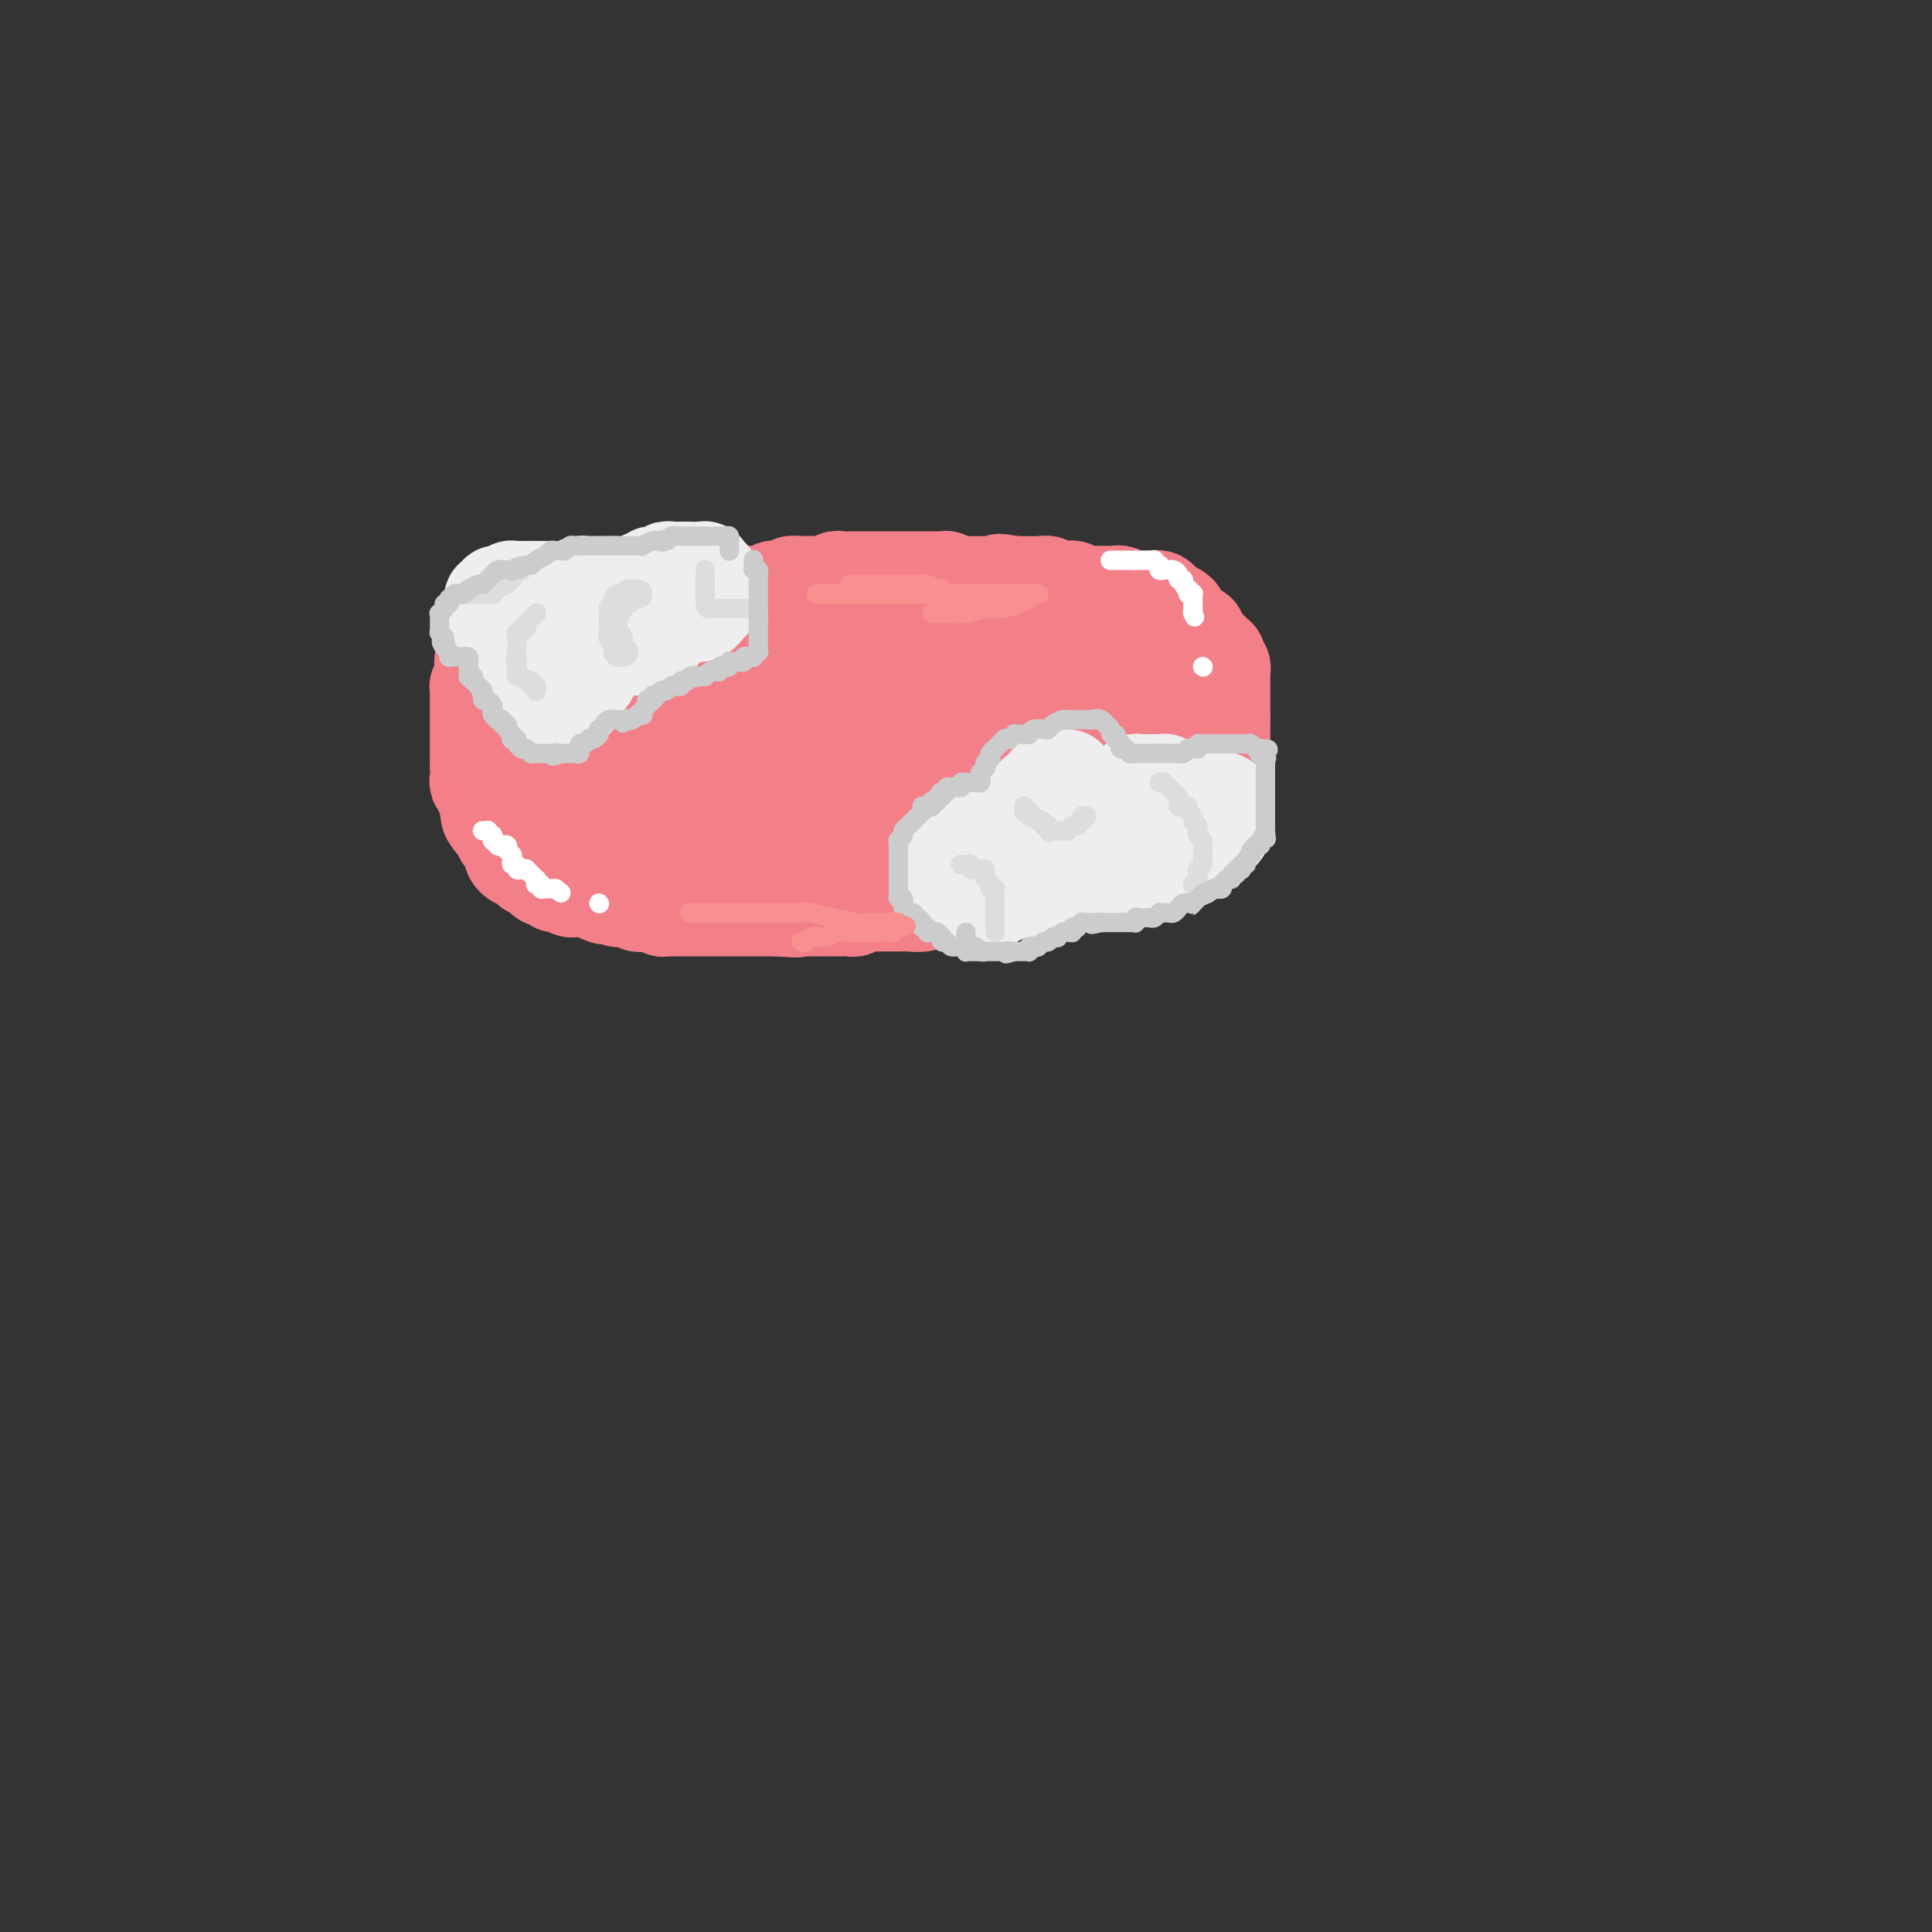 <svg viewBox='0 0 400 400' version='1.1' xmlns='http://www.w3.org/2000/svg' xmlns:xlink='http://www.w3.org/1999/xlink'><rect x="0" y="0" width="400" height="400" fill="#333333" stroke="none"/><g fill='none' stroke='#F37F89' stroke-width='20' stroke-linecap='round' stroke-linejoin='round'><path d='M102,132c0.001,0.032 0.001,0.064 0,0c-0.001,-0.064 -0.004,-0.225 0,0c0.004,0.225 0.015,0.834 0,1c-0.015,0.166 -0.057,-0.113 0,0c0.057,0.113 0.212,0.618 0,1c-0.212,0.382 -0.793,0.642 -1,1c-0.207,0.358 -0.041,0.813 0,1c0.041,0.187 -0.041,0.106 0,0c0.041,-0.106 0.207,-0.235 0,0c-0.207,0.235 -0.788,0.836 -1,1c-0.212,0.164 -0.057,-0.110 0,0c0.057,0.110 0.016,0.603 0,1c-0.016,0.397 -0.008,0.699 0,1'/><path d='M100,139c-0.309,1.306 -0.082,1.072 0,1c0.082,-0.072 0.018,0.018 0,0c-0.018,-0.018 0.009,-0.145 0,0c-0.009,0.145 -0.055,0.564 0,1c0.055,0.436 0.211,0.891 0,1c-0.211,0.109 -0.789,-0.128 -1,0c-0.211,0.128 -0.057,0.622 0,1c0.057,0.378 0.015,0.640 0,1c-0.015,0.360 -0.004,0.817 0,1c0.004,0.183 0.001,0.090 0,0c-0.001,-0.090 -0.000,-0.178 0,0c0.000,0.178 0.000,0.620 0,1c-0.000,0.380 -0.000,0.697 0,1c0.000,0.303 0.000,0.592 0,1c-0.000,0.408 -0.000,0.937 0,1c0.000,0.063 0.000,-0.339 0,0c-0.000,0.339 -0.000,1.418 0,2c0.000,0.582 0.000,0.667 0,1c-0.000,0.333 -0.000,0.915 0,1c0.000,0.085 0.000,-0.328 0,0c-0.000,0.328 -0.000,1.396 0,2c0.000,0.604 0.000,0.743 0,1c-0.000,0.257 -0.001,0.634 0,1c0.001,0.366 0.004,0.723 0,1c-0.004,0.277 -0.016,0.473 0,1c0.016,0.527 0.061,1.383 0,2c-0.061,0.617 -0.226,0.994 0,1c0.226,0.006 0.844,-0.359 1,0c0.156,0.359 -0.150,1.443 0,2c0.150,0.557 0.757,0.588 1,1c0.243,0.412 0.121,1.206 0,2'/><path d='M101,167c0.382,4.284 0.839,0.994 1,0c0.161,-0.994 0.028,0.307 0,1c-0.028,0.693 0.049,0.777 0,1c-0.049,0.223 -0.224,0.585 0,1c0.224,0.415 0.847,0.885 1,1c0.153,0.115 -0.166,-0.123 0,0c0.166,0.123 0.815,0.606 1,1c0.185,0.394 -0.094,0.697 0,1c0.094,0.303 0.560,0.606 1,1c0.440,0.394 0.853,0.880 1,1c0.147,0.120 0.028,-0.126 0,0c-0.028,0.126 0.034,0.625 0,1c-0.034,0.375 -0.164,0.626 0,1c0.164,0.374 0.622,0.871 1,1c0.378,0.129 0.675,-0.110 1,0c0.325,0.110 0.679,0.568 1,1c0.321,0.432 0.610,0.838 1,1c0.390,0.162 0.883,0.081 1,0c0.117,-0.081 -0.141,-0.161 0,0c0.141,0.161 0.681,0.564 1,1c0.319,0.436 0.418,0.905 1,1c0.582,0.095 1.647,-0.185 2,0c0.353,0.185 -0.006,0.834 0,1c0.006,0.166 0.378,-0.152 1,0c0.622,0.152 1.494,0.773 2,1c0.506,0.227 0.646,0.060 1,0c0.354,-0.060 0.921,-0.013 1,0c0.079,0.013 -0.329,-0.007 0,0c0.329,0.007 1.396,0.040 2,0c0.604,-0.040 0.744,-0.154 1,0c0.256,0.154 0.628,0.577 1,1'/><path d='M124,185c2.597,1.079 0.590,0.275 0,0c-0.590,-0.275 0.237,-0.021 1,0c0.763,0.021 1.461,-0.190 2,0c0.539,0.190 0.918,0.782 1,1c0.082,0.218 -0.133,0.062 0,0c0.133,-0.062 0.614,-0.031 1,0c0.386,0.031 0.676,0.061 1,0c0.324,-0.061 0.682,-0.212 1,0c0.318,0.212 0.596,0.788 1,1c0.404,0.212 0.934,0.061 1,0c0.066,-0.061 -0.333,-0.030 0,0c0.333,0.030 1.398,0.061 2,0c0.602,-0.061 0.743,-0.212 1,0c0.257,0.212 0.632,0.789 1,1c0.368,0.211 0.728,0.057 1,0c0.272,-0.057 0.454,-0.015 1,0c0.546,0.015 1.456,0.004 2,0c0.544,-0.004 0.723,-0.001 1,0c0.277,0.001 0.650,0.000 1,0c0.350,-0.000 0.675,-0.000 1,0c0.325,0.000 0.651,0.000 1,0c0.349,-0.000 0.723,-0.000 1,0c0.277,0.000 0.458,0.000 1,0c0.542,-0.000 1.443,-0.000 2,0c0.557,0.000 0.768,0.000 1,0c0.232,-0.000 0.485,-0.000 1,0c0.515,0.000 1.293,0.000 2,0c0.707,-0.000 1.344,-0.000 2,0c0.656,0.000 1.330,0.000 2,0c0.670,-0.000 1.334,-0.000 2,0c0.666,0.000 1.333,0.000 2,0'/><path d='M161,188c6.308,0.464 3.577,0.124 3,0c-0.577,-0.124 1.000,-0.033 2,0c1.000,0.033 1.424,0.009 2,0c0.576,-0.009 1.305,-0.001 2,0c0.695,0.001 1.355,-0.003 2,0c0.645,0.003 1.276,0.015 2,0c0.724,-0.015 1.540,-0.057 2,0c0.460,0.057 0.565,0.211 1,0c0.435,-0.211 1.201,-0.789 2,-1c0.799,-0.211 1.630,-0.057 2,0c0.370,0.057 0.278,0.016 1,0c0.722,-0.016 2.257,-0.008 3,0c0.743,0.008 0.693,0.016 1,0c0.307,-0.016 0.970,-0.057 2,0c1.030,0.057 2.425,0.212 3,0c0.575,-0.212 0.328,-0.793 1,-1c0.672,-0.207 2.264,-0.041 3,0c0.736,0.041 0.617,-0.042 1,0c0.383,0.042 1.268,0.208 2,0c0.732,-0.208 1.312,-0.792 2,-1c0.688,-0.208 1.484,-0.042 2,0c0.516,0.042 0.753,-0.041 1,0c0.247,0.041 0.503,0.207 1,0c0.497,-0.207 1.236,-0.788 2,-1c0.764,-0.212 1.553,-0.057 2,0c0.447,0.057 0.553,0.015 1,0c0.447,-0.015 1.236,-0.004 2,0c0.764,0.004 1.504,0.001 2,0c0.496,-0.001 0.749,-0.000 1,0c0.251,0.000 0.500,0.000 1,0c0.500,-0.000 1.250,-0.000 2,0'/><path d='M217,184c8.555,-0.614 1.943,-0.151 0,0c-1.943,0.151 0.784,-0.012 2,0c1.216,0.012 0.921,0.200 1,0c0.079,-0.200 0.532,-0.786 1,-1c0.468,-0.214 0.953,-0.056 1,0c0.047,0.056 -0.343,0.011 0,0c0.343,-0.011 1.419,0.011 2,0c0.581,-0.011 0.666,-0.056 1,0c0.334,0.056 0.915,0.212 1,0c0.085,-0.212 -0.327,-0.793 0,-1c0.327,-0.207 1.392,-0.040 2,0c0.608,0.040 0.758,-0.045 1,0c0.242,0.045 0.576,0.222 1,0c0.424,-0.222 0.939,-0.843 1,-1c0.061,-0.157 -0.330,0.152 0,0c0.330,-0.152 1.383,-0.763 2,-1c0.617,-0.237 0.800,-0.101 1,0c0.200,0.101 0.417,0.167 1,0c0.583,-0.167 1.533,-0.565 2,-1c0.467,-0.435 0.453,-0.905 1,-1c0.547,-0.095 1.657,0.186 2,0c0.343,-0.186 -0.081,-0.838 0,-1c0.081,-0.162 0.667,0.168 1,0c0.333,-0.168 0.414,-0.834 1,-1c0.586,-0.166 1.677,0.166 2,0c0.323,-0.166 -0.121,-0.832 0,-1c0.121,-0.168 0.806,0.162 1,0c0.194,-0.162 -0.103,-0.817 0,-1c0.103,-0.183 0.605,0.104 1,0c0.395,-0.104 0.684,-0.601 1,-1c0.316,-0.399 0.658,-0.699 1,-1'/><path d='M248,172c1.255,-1.151 0.393,-1.029 0,-1c-0.393,0.029 -0.316,-0.035 0,0c0.316,0.035 0.872,0.168 1,0c0.128,-0.168 -0.172,-0.637 0,-1c0.172,-0.363 0.816,-0.619 1,-1c0.184,-0.381 -0.090,-0.887 0,-1c0.090,-0.113 0.546,0.167 1,0c0.454,-0.167 0.906,-0.779 1,-1c0.094,-0.221 -0.171,-0.049 0,0c0.171,0.049 0.778,-0.025 1,0c0.222,0.025 0.060,0.147 0,0c-0.060,-0.147 -0.016,-0.564 0,-1c0.016,-0.436 0.004,-0.891 0,-1c-0.004,-0.109 -0.001,0.129 0,0c0.001,-0.129 0.000,-0.626 0,-1c-0.000,-0.374 -0.000,-0.625 0,-1c0.000,-0.375 0.000,-0.874 0,-1c-0.000,-0.126 -0.000,0.120 0,0c0.000,-0.120 0.000,-0.606 0,-1c-0.000,-0.394 -0.000,-0.697 0,-1c0.000,-0.303 0.000,-0.606 0,-1c-0.000,-0.394 -0.000,-0.879 0,-1c0.000,-0.121 0.000,0.122 0,0c-0.000,-0.122 -0.000,-0.610 0,-1c0.000,-0.390 0.000,-0.682 0,-1c-0.000,-0.318 -0.000,-0.662 0,-1c0.000,-0.338 0.000,-0.671 0,-1c-0.000,-0.329 -0.000,-0.655 0,-1c0.000,-0.345 0.000,-0.708 0,-1c-0.000,-0.292 -0.000,-0.512 0,-1c0.000,-0.488 0.000,-1.244 0,-2'/><path d='M253,149c-0.000,-2.288 -0.000,-0.507 0,0c0.000,0.507 0.000,-0.258 0,-1c-0.000,-0.742 -0.000,-1.459 0,-2c0.000,-0.541 0.000,-0.904 0,-1c-0.000,-0.096 -0.000,0.075 0,0c0.000,-0.075 0.000,-0.398 0,-1c-0.000,-0.602 -0.000,-1.485 0,-2c0.000,-0.515 0.001,-0.663 0,-1c-0.001,-0.337 -0.004,-0.864 0,-1c0.004,-0.136 0.015,0.117 0,0c-0.015,-0.117 -0.056,-0.605 0,-1c0.056,-0.395 0.208,-0.697 0,-1c-0.208,-0.303 -0.778,-0.607 -1,-1c-0.222,-0.393 -0.097,-0.875 0,-1c0.097,-0.125 0.167,0.107 0,0c-0.167,-0.107 -0.570,-0.555 -1,-1c-0.430,-0.445 -0.886,-0.889 -1,-1c-0.114,-0.111 0.114,0.110 0,0c-0.114,-0.110 -0.569,-0.552 -1,-1c-0.431,-0.448 -0.838,-0.904 -1,-1c-0.162,-0.096 -0.081,0.168 0,0c0.081,-0.168 0.161,-0.767 0,-1c-0.161,-0.233 -0.564,-0.100 -1,0c-0.436,0.100 -0.905,0.168 -1,0c-0.095,-0.168 0.185,-0.571 0,-1c-0.185,-0.429 -0.834,-0.886 -1,-1c-0.166,-0.114 0.152,0.113 0,0c-0.152,-0.113 -0.773,-0.566 -1,-1c-0.227,-0.434 -0.061,-0.848 0,-1c0.061,-0.152 0.017,-0.044 0,0c-0.017,0.044 -0.009,0.022 0,0'/><path d='M244,127c-1.415,-1.327 -0.954,-0.144 -1,0c-0.046,0.144 -0.599,-0.750 -1,-1c-0.401,-0.250 -0.650,0.143 -1,0c-0.350,-0.143 -0.801,-0.823 -1,-1c-0.199,-0.177 -0.147,0.149 0,0c0.147,-0.149 0.390,-0.772 0,-1c-0.390,-0.228 -1.413,-0.060 -2,0c-0.587,0.060 -0.738,0.012 -1,0c-0.262,-0.012 -0.633,0.011 -1,0c-0.367,-0.011 -0.728,-0.055 -1,0c-0.272,0.055 -0.453,0.211 -1,0c-0.547,-0.211 -1.459,-0.789 -2,-1c-0.541,-0.211 -0.709,-0.057 -1,0c-0.291,0.057 -0.704,0.015 -1,0c-0.296,-0.015 -0.475,-0.004 -1,0c-0.525,0.004 -1.396,0.002 -2,0c-0.604,-0.002 -0.940,-0.004 -1,0c-0.060,0.004 0.158,0.015 0,0c-0.158,-0.015 -0.690,-0.057 -1,0c-0.310,0.057 -0.396,0.211 -1,0c-0.604,-0.211 -1.725,-0.788 -2,-1c-0.275,-0.212 0.296,-0.061 0,0c-0.296,0.061 -1.459,0.030 -2,0c-0.541,-0.030 -0.459,-0.061 -1,0c-0.541,0.061 -1.703,0.212 -2,0c-0.297,-0.212 0.272,-0.789 0,-1c-0.272,-0.211 -1.385,-0.057 -2,0c-0.615,0.057 -0.732,0.015 -1,0c-0.268,-0.015 -0.688,-0.004 -1,0c-0.312,0.004 -0.518,0.001 -1,0c-0.482,-0.001 -1.241,-0.001 -2,0'/><path d='M210,121c-5.434,-0.928 -2.021,-0.249 -1,0c1.021,0.249 -0.352,0.067 -1,0c-0.648,-0.067 -0.573,-0.018 -1,0c-0.427,0.018 -1.357,0.005 -2,0c-0.643,-0.005 -0.999,-0.001 -1,0c-0.001,0.001 0.351,0.000 0,0c-0.351,-0.000 -1.407,0.001 -2,0c-0.593,-0.001 -0.722,-0.004 -1,0c-0.278,0.004 -0.703,0.015 -1,0c-0.297,-0.015 -0.464,-0.057 -1,0c-0.536,0.057 -1.439,0.211 -2,0c-0.561,-0.211 -0.779,-0.789 -1,-1c-0.221,-0.211 -0.443,-0.057 -1,0c-0.557,0.057 -1.449,0.015 -2,0c-0.551,-0.015 -0.763,-0.004 -1,0c-0.237,0.004 -0.500,0.001 -1,0c-0.500,-0.001 -1.237,-0.000 -2,0c-0.763,0.000 -1.553,0.000 -2,0c-0.447,-0.000 -0.553,-0.000 -1,0c-0.447,0.000 -1.237,0.000 -2,0c-0.763,-0.000 -1.500,0.000 -2,0c-0.500,-0.000 -0.763,-0.000 -1,0c-0.237,0.000 -0.449,0.000 -1,0c-0.551,-0.000 -1.442,-0.001 -2,0c-0.558,0.001 -0.782,0.004 -1,0c-0.218,-0.004 -0.429,-0.015 -1,0c-0.571,0.015 -1.501,0.057 -2,0c-0.499,-0.057 -0.567,-0.211 -1,0c-0.433,0.211 -1.232,0.788 -2,1c-0.768,0.212 -1.505,0.061 -2,0c-0.495,-0.061 -0.747,-0.030 -1,0'/><path d='M168,121c-6.852,-0.060 -2.983,-0.208 -2,0c0.983,0.208 -0.919,0.774 -2,1c-1.081,0.226 -1.340,0.113 -2,0c-0.660,-0.113 -1.720,-0.227 -2,0c-0.280,0.227 0.221,0.793 0,1c-0.221,0.207 -1.162,0.054 -2,0c-0.838,-0.054 -1.572,-0.011 -2,0c-0.428,0.011 -0.551,-0.011 -1,0c-0.449,0.011 -1.223,0.054 -2,0c-0.777,-0.054 -1.556,-0.207 -2,0c-0.444,0.207 -0.553,0.773 -1,1c-0.447,0.227 -1.233,0.113 -2,0c-0.767,-0.113 -1.515,-0.227 -2,0c-0.485,0.227 -0.707,0.793 -1,1c-0.293,0.207 -0.656,0.056 -1,0c-0.344,-0.056 -0.670,-0.015 -1,0c-0.330,0.015 -0.666,0.004 -1,0c-0.334,-0.004 -0.667,-0.001 -1,0c-0.333,0.001 -0.667,0.000 -1,0c-0.333,-0.000 -0.667,-0.000 -1,0c-0.333,0.000 -0.666,-0.000 -1,0c-0.334,0.000 -0.668,0.000 -1,0c-0.332,-0.000 -0.663,-0.001 -1,0c-0.337,0.001 -0.681,0.004 -1,0c-0.319,-0.004 -0.614,-0.015 -1,0c-0.386,0.015 -0.863,0.057 -1,0c-0.137,-0.057 0.065,-0.211 0,0c-0.065,0.211 -0.399,0.789 -1,1c-0.601,0.211 -1.470,0.057 -2,0c-0.530,-0.057 -0.723,-0.016 -1,0c-0.277,0.016 -0.639,0.008 -1,0'/><path d='M128,126c-6.155,0.775 -1.544,0.211 0,0c1.544,-0.211 0.019,-0.071 -1,0c-1.019,0.071 -1.533,0.072 -2,0c-0.467,-0.072 -0.885,-0.215 -1,0c-0.115,0.215 0.075,0.790 0,1c-0.075,0.210 -0.414,0.056 -1,0c-0.586,-0.056 -1.418,-0.015 -2,0c-0.582,0.015 -0.915,0.004 -1,0c-0.085,-0.004 0.078,-0.002 0,0c-0.078,0.002 -0.397,0.004 -1,0c-0.603,-0.004 -1.489,-0.015 -2,0c-0.511,0.015 -0.647,0.057 -1,0c-0.353,-0.057 -0.922,-0.213 -1,0c-0.078,0.213 0.334,0.793 0,1c-0.334,0.207 -1.413,0.040 -2,0c-0.587,-0.040 -0.682,0.046 -1,0c-0.318,-0.046 -0.858,-0.223 -1,0c-0.142,0.223 0.116,0.848 0,1c-0.116,0.152 -0.604,-0.169 -1,0c-0.396,0.169 -0.698,0.828 -1,1c-0.302,0.172 -0.603,-0.143 -1,0c-0.397,0.143 -0.891,0.744 -1,1c-0.109,0.256 0.167,0.167 0,0c-0.167,-0.167 -0.777,-0.414 -1,0c-0.223,0.414 -0.060,1.487 0,2c0.060,0.513 0.016,0.466 0,1c-0.016,0.534 -0.004,1.649 0,2c0.004,0.351 0.001,-0.060 0,0c-0.001,0.060 -0.000,0.593 0,1c0.000,0.407 0.000,0.688 0,1c-0.000,0.312 -0.000,0.656 0,1'/><path d='M106,139c-0.380,1.791 0.672,1.267 1,1c0.328,-0.267 -0.066,-0.278 0,0c0.066,0.278 0.591,0.844 1,1c0.409,0.156 0.701,-0.099 1,0c0.299,0.099 0.605,0.552 1,1c0.395,0.448 0.879,0.890 1,1c0.121,0.110 -0.121,-0.112 0,0c0.121,0.112 0.606,0.559 1,1c0.394,0.441 0.697,0.878 1,1c0.303,0.122 0.606,-0.071 1,0c0.394,0.071 0.879,0.404 1,1c0.121,0.596 -0.122,1.454 0,2c0.122,0.546 0.610,0.779 1,1c0.390,0.221 0.681,0.430 1,1c0.319,0.570 0.666,1.501 1,2c0.334,0.499 0.654,0.568 1,1c0.346,0.432 0.718,1.229 1,2c0.282,0.771 0.475,1.516 1,2c0.525,0.484 1.383,0.708 2,1c0.617,0.292 0.992,0.651 1,1c0.008,0.349 -0.352,0.689 0,1c0.352,0.311 1.418,0.594 2,1c0.582,0.406 0.682,0.935 1,1c0.318,0.065 0.855,-0.332 1,0c0.145,0.332 -0.102,1.395 0,2c0.102,0.605 0.552,0.754 1,1c0.448,0.246 0.894,0.591 1,1c0.106,0.409 -0.126,0.883 0,1c0.126,0.117 0.611,-0.122 1,0c0.389,0.122 0.683,0.606 1,1c0.317,0.394 0.659,0.697 1,1'/><path d='M133,169c4.185,4.808 1.149,1.828 0,1c-1.149,-0.828 -0.411,0.495 0,1c0.411,0.505 0.494,0.190 1,0c0.506,-0.190 1.434,-0.257 2,0c0.566,0.257 0.771,0.838 1,1c0.229,0.162 0.484,-0.097 1,0c0.516,0.097 1.293,0.548 2,1c0.707,0.452 1.344,0.905 2,1c0.656,0.095 1.329,-0.167 2,0c0.671,0.167 1.338,0.762 2,1c0.662,0.238 1.317,0.120 2,0c0.683,-0.120 1.394,-0.242 2,0c0.606,0.242 1.106,0.848 2,1c0.894,0.152 2.182,-0.152 3,0c0.818,0.152 1.166,0.759 2,1c0.834,0.241 2.155,0.117 3,0c0.845,-0.117 1.212,-0.228 2,0c0.788,0.228 1.995,0.793 3,1c1.005,0.207 1.809,0.055 3,0c1.191,-0.055 2.770,-0.015 4,0c1.230,0.015 2.110,0.004 3,0c0.890,-0.004 1.790,-0.001 3,0c1.210,0.001 2.732,0.000 4,0c1.268,-0.000 2.283,-0.000 3,0c0.717,0.000 1.135,-0.000 2,0c0.865,0.000 2.175,0.001 3,0c0.825,-0.001 1.163,-0.003 2,0c0.837,0.003 2.173,0.011 3,0c0.827,-0.011 1.146,-0.041 2,0c0.854,0.041 2.244,0.155 3,0c0.756,-0.155 0.878,-0.577 1,-1'/><path d='M201,177c6.144,-0.166 3.504,-0.082 3,0c-0.504,0.082 1.129,0.163 2,0c0.871,-0.163 0.980,-0.568 2,-1c1.020,-0.432 2.950,-0.889 4,-1c1.050,-0.111 1.221,0.124 2,0c0.779,-0.124 2.167,-0.606 3,-1c0.833,-0.394 1.111,-0.698 2,-1c0.889,-0.302 2.388,-0.602 3,-1c0.612,-0.398 0.338,-0.894 1,-1c0.662,-0.106 2.260,0.179 3,0c0.740,-0.179 0.622,-0.823 1,-1c0.378,-0.177 1.251,0.111 2,0c0.749,-0.111 1.375,-0.621 2,-1c0.625,-0.379 1.250,-0.627 2,-1c0.750,-0.373 1.623,-0.872 2,-1c0.377,-0.128 0.256,0.116 1,0c0.744,-0.116 2.354,-0.590 3,-1c0.646,-0.410 0.330,-0.754 1,-1c0.670,-0.246 2.327,-0.395 3,-1c0.673,-0.605 0.361,-1.667 1,-2c0.639,-0.333 2.227,0.064 3,0c0.773,-0.064 0.729,-0.590 1,-1c0.271,-0.410 0.857,-0.705 1,-1c0.143,-0.295 -0.158,-0.590 0,-1c0.158,-0.410 0.774,-0.936 1,-1c0.226,-0.064 0.060,0.333 0,0c-0.060,-0.333 -0.016,-1.396 0,-2c0.016,-0.604 0.004,-0.750 0,-1c-0.004,-0.250 -0.001,-0.606 0,-1c0.001,-0.394 0.000,-0.827 0,-1c-0.000,-0.173 -0.000,-0.087 0,0'/><path d='M250,153c-0.322,-1.201 -1.626,-0.703 -2,-1c-0.374,-0.297 0.181,-1.389 0,-2c-0.181,-0.611 -1.099,-0.742 -2,-1c-0.901,-0.258 -1.785,-0.644 -2,-1c-0.215,-0.356 0.238,-0.683 0,-1c-0.238,-0.317 -1.167,-0.625 -2,-1c-0.833,-0.375 -1.570,-0.817 -2,-1c-0.430,-0.183 -0.553,-0.106 -1,0c-0.447,0.106 -1.219,0.240 -2,0c-0.781,-0.240 -1.570,-0.853 -2,-1c-0.430,-0.147 -0.500,0.172 -1,0c-0.500,-0.172 -1.429,-0.835 -2,-1c-0.571,-0.165 -0.782,0.167 -1,0c-0.218,-0.167 -0.443,-0.833 -1,-1c-0.557,-0.167 -1.447,0.165 -2,0c-0.553,-0.165 -0.770,-0.828 -1,-1c-0.230,-0.172 -0.473,0.146 -1,0c-0.527,-0.146 -1.336,-0.756 -2,-1c-0.664,-0.244 -1.182,-0.121 -2,0c-0.818,0.121 -1.936,0.240 -3,0c-1.064,-0.240 -2.074,-0.838 -3,-1c-0.926,-0.162 -1.769,0.114 -3,0c-1.231,-0.114 -2.850,-0.618 -4,-1c-1.150,-0.382 -1.830,-0.642 -3,-1c-1.170,-0.358 -2.830,-0.813 -4,-1c-1.170,-0.187 -1.849,-0.106 -3,0c-1.151,0.106 -2.772,0.238 -4,0c-1.228,-0.238 -2.061,-0.847 -3,-1c-0.939,-0.153 -1.984,0.151 -3,0c-1.016,-0.151 -2.005,-0.757 -3,-1c-0.995,-0.243 -1.998,-0.121 -3,0'/><path d='M183,134c-6.895,-1.172 -3.632,-1.102 -3,-1c0.632,0.102 -1.367,0.237 -3,0c-1.633,-0.237 -2.902,-0.847 -4,-1c-1.098,-0.153 -2.026,0.152 -3,0c-0.974,-0.152 -1.993,-0.759 -3,-1c-1.007,-0.241 -2.003,-0.116 -3,0c-0.997,0.116 -1.994,0.224 -3,0c-1.006,-0.224 -2.020,-0.778 -3,-1c-0.980,-0.222 -1.924,-0.112 -3,0c-1.076,0.112 -2.282,0.226 -3,0c-0.718,-0.226 -0.947,-0.792 -2,-1c-1.053,-0.208 -2.928,-0.057 -4,0c-1.072,0.057 -1.339,0.019 -2,0c-0.661,-0.019 -1.715,-0.020 -3,0c-1.285,0.020 -2.800,0.062 -4,0c-1.200,-0.062 -2.084,-0.227 -3,0c-0.916,0.227 -1.863,0.845 -3,1c-1.137,0.155 -2.464,-0.152 -3,0c-0.536,0.152 -0.280,0.762 -1,1c-0.720,0.238 -2.417,0.105 -3,0c-0.583,-0.105 -0.054,-0.183 0,0c0.054,0.183 -0.367,0.626 -1,1c-0.633,0.374 -1.479,0.678 -2,1c-0.521,0.322 -0.717,0.662 -1,1c-0.283,0.338 -0.653,0.673 -1,1c-0.347,0.327 -0.671,0.647 -1,1c-0.329,0.353 -0.663,0.738 -1,1c-0.337,0.262 -0.678,0.400 -1,1c-0.322,0.600 -0.625,1.662 -1,2c-0.375,0.338 -0.821,-0.046 -1,0c-0.179,0.046 -0.089,0.523 0,1'/><path d='M114,141c-1.790,1.956 -1.264,1.848 -1,2c0.264,0.152 0.267,0.566 0,1c-0.267,0.434 -0.805,0.890 -1,1c-0.195,0.110 -0.048,-0.124 0,0c0.048,0.124 -0.002,0.607 0,1c0.002,0.393 0.057,0.697 0,1c-0.057,0.303 -0.227,0.606 0,1c0.227,0.394 0.849,0.879 1,1c0.151,0.121 -0.170,-0.122 0,0c0.170,0.122 0.830,0.609 1,1c0.170,0.391 -0.152,0.685 0,1c0.152,0.315 0.777,0.650 1,1c0.223,0.350 0.045,0.713 0,1c-0.045,0.287 0.045,0.497 0,1c-0.045,0.503 -0.223,1.300 0,2c0.223,0.700 0.847,1.302 1,2c0.153,0.698 -0.167,1.493 0,2c0.167,0.507 0.819,0.727 1,1c0.181,0.273 -0.110,0.599 0,1c0.110,0.401 0.620,0.877 1,1c0.380,0.123 0.631,-0.108 1,0c0.369,0.108 0.858,0.554 1,1c0.142,0.446 -0.061,0.890 0,1c0.061,0.110 0.388,-0.115 1,0c0.612,0.115 1.510,0.570 2,1c0.490,0.430 0.572,0.836 1,1c0.428,0.164 1.203,0.085 2,0c0.797,-0.085 1.616,-0.178 2,0c0.384,0.178 0.334,0.625 1,1c0.666,0.375 2.047,0.679 3,1c0.953,0.321 1.476,0.661 2,1'/><path d='M134,170c3.071,1.022 2.750,0.078 3,0c0.250,-0.078 1.071,0.711 2,1c0.929,0.289 1.965,0.079 3,0c1.035,-0.079 2.069,-0.025 3,0c0.931,0.025 1.760,0.022 3,0c1.240,-0.022 2.890,-0.061 4,0c1.110,0.061 1.680,0.223 3,0c1.320,-0.223 3.391,-0.829 5,-1c1.609,-0.171 2.754,0.094 4,0c1.246,-0.094 2.591,-0.546 4,-1c1.409,-0.454 2.883,-0.909 4,-1c1.117,-0.091 1.877,0.184 3,0c1.123,-0.184 2.610,-0.827 4,-1c1.390,-0.173 2.682,0.122 4,0c1.318,-0.122 2.663,-0.663 4,-1c1.337,-0.337 2.668,-0.472 4,-1c1.332,-0.528 2.667,-1.451 4,-2c1.333,-0.549 2.664,-0.724 4,-1c1.336,-0.276 2.678,-0.651 4,-1c1.322,-0.349 2.626,-0.671 4,-1c1.374,-0.329 2.819,-0.666 4,-1c1.181,-0.334 2.097,-0.667 3,-1c0.903,-0.333 1.793,-0.667 3,-1c1.207,-0.333 2.732,-0.664 4,-1c1.268,-0.336 2.279,-0.678 3,-1c0.721,-0.322 1.152,-0.626 2,-1c0.848,-0.374 2.114,-0.818 3,-1c0.886,-0.182 1.392,-0.100 2,0c0.608,0.100 1.318,0.219 2,0c0.682,-0.219 1.338,-0.777 2,-1c0.662,-0.223 1.331,-0.112 2,0'/><path d='M237,152c8.746,-2.320 3.612,-0.621 2,0c-1.612,0.621 0.298,0.166 1,0c0.702,-0.166 0.196,-0.041 0,0c-0.196,0.041 -0.081,-0.003 0,0c0.081,0.003 0.127,0.053 0,0c-0.127,-0.053 -0.428,-0.210 -1,0c-0.572,0.210 -1.417,0.788 -2,1c-0.583,0.212 -0.905,0.057 -2,0c-1.095,-0.057 -2.965,-0.015 -4,0c-1.035,0.015 -1.236,0.004 -2,0c-0.764,-0.004 -2.091,-0.001 -3,0c-0.909,0.001 -1.402,0.000 -2,0c-0.598,-0.000 -1.303,-0.000 -2,0c-0.697,0.000 -1.386,0.000 -2,0c-0.614,-0.000 -1.154,0.000 -2,0c-0.846,-0.000 -1.997,-0.000 -3,0c-1.003,0.000 -1.857,0.000 -3,0c-1.143,-0.000 -2.575,-0.000 -4,0c-1.425,0.000 -2.843,0.001 -4,0c-1.157,-0.001 -2.055,-0.004 -3,0c-0.945,0.004 -1.939,0.016 -3,0c-1.061,-0.016 -2.190,-0.061 -3,0c-0.810,0.061 -1.301,0.228 -2,0c-0.699,-0.228 -1.605,-0.849 -2,-1c-0.395,-0.151 -0.280,0.170 -1,0c-0.720,-0.170 -2.275,-0.829 -3,-1c-0.725,-0.171 -0.618,0.146 -1,0c-0.382,-0.146 -1.252,-0.756 -2,-1c-0.748,-0.244 -1.374,-0.122 -2,0'/><path d='M182,150c-2.952,-0.687 -3.834,-0.906 -5,-1c-1.166,-0.094 -2.618,-0.064 -4,0c-1.382,0.064 -2.695,0.161 -4,0c-1.305,-0.161 -2.601,-0.579 -4,-1c-1.399,-0.421 -2.899,-0.845 -4,-1c-1.101,-0.155 -1.801,-0.042 -3,0c-1.199,0.042 -2.895,0.011 -4,0c-1.105,-0.011 -1.617,-0.003 -3,0c-1.383,0.003 -3.637,0.001 -5,0c-1.363,-0.001 -1.835,-0.000 -3,0c-1.165,0.000 -3.022,0.000 -4,0c-0.978,-0.000 -1.077,-0.000 -2,0c-0.923,0.000 -2.672,-0.000 -4,0c-1.328,0.000 -2.236,0.000 -3,0c-0.764,-0.000 -1.384,-0.000 -2,0c-0.616,0.000 -1.226,0.000 -2,0c-0.774,-0.000 -1.710,-0.001 -2,0c-0.290,0.001 0.066,0.004 0,0c-0.066,-0.004 -0.553,-0.016 -1,0c-0.447,0.016 -0.853,0.061 -1,0c-0.147,-0.061 -0.036,-0.226 0,0c0.036,0.226 -0.002,0.845 0,1c0.002,0.155 0.045,-0.154 0,0c-0.045,0.154 -0.176,0.772 0,1c0.176,0.228 0.661,0.065 1,0c0.339,-0.065 0.532,-0.031 1,0c0.468,0.031 1.211,0.061 2,0c0.789,-0.061 1.624,-0.212 2,0c0.376,0.212 0.294,0.788 1,1c0.706,0.212 2.202,0.061 3,0c0.798,-0.061 0.899,-0.030 1,0'/><path d='M133,150c2.190,0.703 2.666,0.959 3,1c0.334,0.041 0.526,-0.134 1,0c0.474,0.134 1.230,0.576 2,1c0.770,0.424 1.553,0.831 2,1c0.447,0.169 0.556,0.101 1,0c0.444,-0.101 1.222,-0.233 2,0c0.778,0.233 1.556,0.832 2,1c0.444,0.168 0.553,-0.096 1,0c0.447,0.096 1.233,0.551 2,1c0.767,0.449 1.515,0.891 2,1c0.485,0.109 0.707,-0.115 1,0c0.293,0.115 0.656,0.569 1,1c0.344,0.431 0.670,0.837 1,1c0.330,0.163 0.666,0.081 1,0c0.334,-0.081 0.668,-0.162 1,0c0.332,0.162 0.663,0.565 1,1c0.337,0.435 0.682,0.901 1,1c0.318,0.099 0.610,-0.169 1,0c0.390,0.169 0.878,0.776 1,1c0.122,0.224 -0.122,0.064 0,0c0.122,-0.064 0.609,-0.031 1,0c0.391,0.031 0.686,0.061 1,0c0.314,-0.061 0.649,-0.212 1,0c0.351,0.212 0.720,0.789 1,1c0.280,0.211 0.471,0.057 1,0c0.529,-0.057 1.396,-0.015 2,0c0.604,0.015 0.944,0.004 1,0c0.056,-0.004 -0.170,-0.001 0,0c0.170,0.001 0.738,0.000 1,0c0.262,-0.000 0.218,-0.000 0,0c-0.218,0.000 -0.609,0.000 -1,0'/><path d='M168,162c5.833,2.000 2.917,1.000 0,0'/></g>
<g fill='none' stroke='#EEEEEE' stroke-width='20' stroke-linecap='round' stroke-linejoin='round'><path d='M110,127c0.001,-0.008 0.001,-0.016 0,0c-0.001,0.016 -0.004,0.056 0,0c0.004,-0.056 0.015,-0.207 0,0c-0.015,0.207 -0.057,0.772 0,1c0.057,0.228 0.211,0.118 0,0c-0.211,-0.118 -0.788,-0.243 -1,0c-0.212,0.243 -0.061,0.853 0,1c0.061,0.147 0.030,-0.171 0,0c-0.030,0.171 -0.060,0.829 0,1c0.060,0.171 0.208,-0.146 0,0c-0.208,0.146 -0.774,0.756 -1,1c-0.226,0.244 -0.113,0.122 0,0'/><path d='M108,131c-0.311,0.615 -0.087,0.151 0,0c0.087,-0.151 0.037,0.011 0,0c-0.037,-0.011 -0.063,-0.195 0,0c0.063,0.195 0.213,0.769 0,1c-0.213,0.231 -0.789,0.118 -1,0c-0.211,-0.118 -0.057,-0.243 0,0c0.057,0.243 0.015,0.854 0,1c-0.015,0.146 -0.005,-0.172 0,0c0.005,0.172 0.005,0.834 0,1c-0.005,0.166 -0.015,-0.166 0,0c0.015,0.166 0.057,0.828 0,1c-0.057,0.172 -0.211,-0.146 0,0c0.211,0.146 0.789,0.756 1,1c0.211,0.244 0.057,0.122 0,0c-0.057,-0.122 -0.015,-0.244 0,0c0.015,0.244 0.004,0.854 0,1c-0.004,0.146 -0.002,-0.172 0,0c0.002,0.172 0.004,0.834 0,1c-0.004,0.166 -0.015,-0.166 0,0c0.015,0.166 0.057,0.828 0,1c-0.057,0.172 -0.211,-0.146 0,0c0.211,0.146 0.789,0.756 1,1c0.211,0.244 0.057,0.122 0,0c-0.057,-0.122 -0.016,-0.244 0,0c0.016,0.244 0.008,0.853 0,1c-0.008,0.147 -0.017,-0.167 0,0c0.017,0.167 0.060,0.815 0,1c-0.060,0.185 -0.222,-0.095 0,0c0.222,0.095 0.829,0.564 1,1c0.171,0.436 -0.094,0.839 0,1c0.094,0.161 0.547,0.081 1,0'/><path d='M111,144c0.465,2.239 0.129,1.336 0,1c-0.129,-0.336 -0.050,-0.104 0,0c0.050,0.104 0.070,0.080 0,0c-0.070,-0.080 -0.229,-0.218 0,0c0.229,0.218 0.845,0.790 1,1c0.155,0.210 -0.151,0.056 0,0c0.151,-0.056 0.757,-0.015 1,0c0.243,0.015 0.121,0.004 0,0c-0.121,-0.004 -0.242,-0.001 0,0c0.242,0.001 0.848,0.000 1,0c0.152,-0.000 -0.151,-0.000 0,0c0.151,0.000 0.757,0.000 1,0c0.243,-0.000 0.122,-0.000 0,0c-0.122,0.000 -0.244,0.001 0,0c0.244,-0.001 0.854,-0.004 1,0c0.146,0.004 -0.172,0.015 0,0c0.172,-0.015 0.835,-0.056 1,0c0.165,0.056 -0.167,0.208 0,0c0.167,-0.208 0.833,-0.778 1,-1c0.167,-0.222 -0.166,-0.097 0,0c0.166,0.097 0.829,0.165 1,0c0.171,-0.165 -0.151,-0.565 0,-1c0.151,-0.435 0.776,-0.905 1,-1c0.224,-0.095 0.046,0.186 0,0c-0.046,-0.186 0.040,-0.838 0,-1c-0.040,-0.162 -0.208,0.167 0,0c0.208,-0.167 0.790,-0.829 1,-1c0.210,-0.171 0.046,0.150 0,0c-0.046,-0.150 0.026,-0.771 0,-1c-0.026,-0.229 -0.150,-0.065 0,0c0.150,0.065 0.575,0.033 1,0'/><path d='M122,140c0.460,-0.997 0.109,-0.989 0,-1c-0.109,-0.011 0.023,-0.040 0,0c-0.023,0.040 -0.202,0.151 0,0c0.202,-0.151 0.786,-0.562 1,-1c0.214,-0.438 0.057,-0.902 0,-1c-0.057,-0.098 -0.014,0.171 0,0c0.014,-0.171 0.000,-0.782 0,-1c-0.000,-0.218 0.014,-0.043 0,0c-0.014,0.043 -0.055,-0.045 0,0c0.055,0.045 0.207,0.222 0,0c-0.207,-0.222 -0.772,-0.843 -1,-1c-0.228,-0.157 -0.117,0.150 0,0c0.117,-0.150 0.242,-0.759 0,-1c-0.242,-0.241 -0.849,-0.116 -1,0c-0.151,0.116 0.155,0.224 0,0c-0.155,-0.224 -0.773,-0.778 -1,-1c-0.227,-0.222 -0.065,-0.111 0,0c0.065,0.111 0.032,0.222 0,0c-0.032,-0.222 -0.065,-0.777 0,-1c0.065,-0.223 0.227,-0.112 0,0c-0.227,0.112 -0.845,0.226 -1,0c-0.155,-0.226 0.151,-0.793 0,-1c-0.151,-0.207 -0.758,-0.056 -1,0c-0.242,0.056 -0.118,0.015 0,0c0.118,-0.015 0.229,-0.004 0,0c-0.229,0.004 -0.797,0.001 -1,0c-0.203,-0.001 -0.041,-0.000 0,0c0.041,0.000 -0.041,0.000 0,0c0.041,-0.000 0.203,-0.000 0,0c-0.203,0.000 -0.772,0.000 -1,0c-0.228,-0.000 -0.114,-0.000 0,0'/><path d='M116,131c-0.976,-0.464 -0.415,-0.126 0,0c0.415,0.126 0.686,0.038 1,0c0.314,-0.038 0.672,-0.025 1,0c0.328,0.025 0.628,0.063 1,0c0.372,-0.063 0.817,-0.227 1,0c0.183,0.227 0.106,0.844 0,1c-0.106,0.156 -0.239,-0.151 0,0c0.239,0.151 0.851,0.758 1,1c0.149,0.242 -0.166,0.117 0,0c0.166,-0.117 0.814,-0.228 1,0c0.186,0.228 -0.090,0.793 0,1c0.090,0.207 0.545,0.055 1,0c0.455,-0.055 0.910,-0.015 1,0c0.090,0.015 -0.183,0.004 0,0c0.183,-0.004 0.823,-0.001 1,0c0.177,0.001 -0.110,0.000 0,0c0.110,-0.000 0.617,-0.000 1,0c0.383,0.000 0.641,0.000 1,0c0.359,-0.000 0.818,-0.000 1,0c0.182,0.000 0.086,0.000 0,0c-0.086,-0.000 -0.164,-0.000 0,0c0.164,0.000 0.569,0.000 1,0c0.431,-0.000 0.886,-0.000 1,0c0.114,0.000 -0.114,0.000 0,0c0.114,-0.000 0.569,-0.000 1,0c0.431,0.000 0.837,0.000 1,0c0.163,-0.000 0.081,-0.000 0,0'/><path d='M132,134c2.697,0.242 1.440,-0.653 1,-1c-0.440,-0.347 -0.061,-0.144 0,0c0.061,0.144 -0.195,0.231 0,0c0.195,-0.231 0.841,-0.780 1,-1c0.159,-0.220 -0.169,-0.112 0,0c0.169,0.112 0.834,0.227 1,0c0.166,-0.227 -0.166,-0.796 0,-1c0.166,-0.204 0.829,-0.045 1,0c0.171,0.045 -0.150,-0.025 0,0c0.150,0.025 0.772,0.146 1,0c0.228,-0.146 0.061,-0.560 0,-1c-0.061,-0.440 -0.016,-0.906 0,-1c0.016,-0.094 0.004,0.185 0,0c-0.004,-0.185 -0.001,-0.833 0,-1c0.001,-0.167 0.000,0.147 0,0c-0.000,-0.147 -0.000,-0.756 0,-1c0.000,-0.244 -0.000,-0.122 0,0c0.000,0.122 0.001,0.244 0,0c-0.001,-0.244 -0.004,-0.854 0,-1c0.004,-0.146 0.015,0.171 0,0c-0.015,-0.171 -0.057,-0.830 0,-1c0.057,-0.170 0.211,0.151 0,0c-0.211,-0.151 -0.789,-0.772 -1,-1c-0.211,-0.228 -0.057,-0.061 0,0c0.057,0.061 0.016,0.018 0,0c-0.016,-0.018 -0.008,-0.009 0,0'/><path d='M136,124c-0.219,-1.126 -0.266,-0.442 0,0c0.266,0.442 0.845,0.640 1,1c0.155,0.360 -0.113,0.881 0,1c0.113,0.119 0.608,-0.164 1,0c0.392,0.164 0.679,0.776 1,1c0.321,0.224 0.674,0.060 1,0c0.326,-0.060 0.626,-0.016 1,0c0.374,0.016 0.822,0.004 1,0c0.178,-0.004 0.085,-0.001 0,0c-0.085,0.001 -0.164,0.001 0,0c0.164,-0.001 0.569,-0.004 1,0c0.431,0.004 0.886,0.016 1,0c0.114,-0.016 -0.113,-0.061 0,0c0.113,0.061 0.565,0.226 1,0c0.435,-0.226 0.852,-0.844 1,-1c0.148,-0.156 0.025,0.150 0,0c-0.025,-0.150 0.046,-0.757 0,-1c-0.046,-0.243 -0.209,-0.121 0,0c0.209,0.121 0.792,0.243 1,0c0.208,-0.243 0.042,-0.850 0,-1c-0.042,-0.150 0.041,0.156 0,0c-0.041,-0.156 -0.207,-0.773 0,-1c0.207,-0.227 0.788,-0.065 1,0c0.212,0.065 0.057,0.033 0,0c-0.057,-0.033 -0.015,-0.065 0,0c0.015,0.065 0.005,0.228 0,0c-0.005,-0.228 -0.004,-0.849 0,-1c0.004,-0.151 0.011,0.166 0,0c-0.011,-0.166 -0.042,-0.814 0,-1c0.042,-0.186 0.155,0.090 0,0c-0.155,-0.090 -0.577,-0.545 -1,-1'/><path d='M147,120c0.525,-1.023 0.337,-0.082 0,0c-0.337,0.082 -0.824,-0.696 -1,-1c-0.176,-0.304 -0.041,-0.134 0,0c0.041,0.134 -0.012,0.232 0,0c0.012,-0.232 0.090,-0.794 0,-1c-0.090,-0.206 -0.349,-0.055 -1,0c-0.651,0.055 -1.694,0.015 -2,0c-0.306,-0.015 0.125,-0.004 0,0c-0.125,0.004 -0.807,0.001 -1,0c-0.193,-0.001 0.102,-0.001 0,0c-0.102,0.001 -0.601,0.004 -1,0c-0.399,-0.004 -0.699,-0.015 -1,0c-0.301,0.015 -0.602,0.057 -1,0c-0.398,-0.057 -0.894,-0.211 -1,0c-0.106,0.211 0.178,0.788 0,1c-0.178,0.212 -0.817,0.061 -1,0c-0.183,-0.061 0.092,-0.030 0,0c-0.092,0.030 -0.550,0.060 -1,0c-0.450,-0.060 -0.890,-0.208 -1,0c-0.110,0.208 0.111,0.774 0,1c-0.111,0.226 -0.555,0.113 -1,0c-0.445,-0.113 -0.893,-0.226 -1,0c-0.107,0.226 0.126,0.793 0,1c-0.126,0.207 -0.612,0.056 -1,0c-0.388,-0.056 -0.677,-0.015 -1,0c-0.323,0.015 -0.679,0.004 -1,0c-0.321,-0.004 -0.608,-0.001 -1,0c-0.392,0.001 -0.889,0.000 -1,0c-0.111,-0.000 0.162,-0.000 0,0c-0.162,0.000 -0.761,0.000 -1,0c-0.239,-0.000 -0.120,-0.000 0,0'/><path d='M127,121c-3.276,0.155 -1.467,0.041 -1,0c0.467,-0.041 -0.410,-0.011 -1,0c-0.590,0.011 -0.894,0.003 -1,0c-0.106,-0.003 -0.013,-0.001 0,0c0.013,0.001 -0.053,0.000 0,0c0.053,-0.000 0.226,-0.000 0,0c-0.226,0.000 -0.849,-0.000 -1,0c-0.151,0.000 0.171,0.000 0,0c-0.171,-0.000 -0.834,-0.001 -1,0c-0.166,0.001 0.166,0.004 0,0c-0.166,-0.004 -0.829,-0.015 -1,0c-0.171,0.015 0.150,0.057 0,0c-0.150,-0.057 -0.771,-0.211 -1,0c-0.229,0.211 -0.065,0.789 0,1c0.065,0.211 0.032,0.057 0,0c-0.032,-0.057 -0.064,-0.015 0,0c0.064,0.015 0.225,0.004 0,0c-0.225,-0.004 -0.835,-0.001 -1,0c-0.165,0.001 0.114,0.000 0,0c-0.114,-0.000 -0.623,-0.000 -1,0c-0.377,0.000 -0.622,0.000 -1,0c-0.378,-0.000 -0.889,-0.000 -1,0c-0.111,0.000 0.177,0.000 0,0c-0.177,-0.000 -0.821,-0.000 -1,0c-0.179,0.000 0.106,0.000 0,0c-0.106,-0.000 -0.603,-0.000 -1,0c-0.397,0.000 -0.695,0.000 -1,0c-0.305,-0.000 -0.618,-0.000 -1,0c-0.382,0.000 -0.834,0.000 -1,0c-0.166,-0.000 -0.048,-0.000 0,0c0.048,0.000 0.024,0.000 0,0'/><path d='M111,122c-2.659,0.155 -1.305,0.041 -1,0c0.305,-0.041 -0.439,-0.011 -1,0c-0.561,0.011 -0.939,0.003 -1,0c-0.061,-0.003 0.193,-0.002 0,0c-0.193,0.002 -0.835,0.004 -1,0c-0.165,-0.004 0.148,-0.015 0,0c-0.148,0.015 -0.757,0.057 -1,0c-0.243,-0.057 -0.120,-0.211 0,0c0.120,0.211 0.238,0.789 0,1c-0.238,0.211 -0.833,0.055 -1,0c-0.167,-0.055 0.095,-0.011 0,0c-0.095,0.011 -0.547,-0.012 -1,0c-0.453,0.012 -0.906,0.060 -1,0c-0.094,-0.060 0.171,-0.227 0,0c-0.171,0.227 -0.778,0.848 -1,1c-0.222,0.152 -0.060,-0.166 0,0c0.060,0.166 0.016,0.814 0,1c-0.016,0.186 -0.004,-0.091 0,0c0.004,0.091 0.000,0.549 0,1c-0.000,0.451 0.003,0.894 0,1c-0.003,0.106 -0.011,-0.126 0,0c0.011,0.126 0.041,0.608 0,1c-0.041,0.392 -0.155,0.693 0,1c0.155,0.307 0.577,0.618 1,1c0.423,0.382 0.845,0.834 1,1c0.155,0.166 0.041,0.044 0,0c-0.041,-0.044 -0.011,-0.012 0,0c0.011,0.012 0.003,0.003 0,0c-0.003,-0.003 -0.002,-0.002 0,0'/><path d='M126,122c0.000,0.000 0.100,0.100 0.1,0.1'/><path d='M221,161c-0.447,0.002 -0.894,0.005 -1,0c-0.106,-0.005 0.129,-0.016 0,0c-0.129,0.016 -0.622,0.060 -1,0c-0.378,-0.060 -0.640,-0.222 -1,0c-0.360,0.222 -0.817,0.829 -1,1c-0.183,0.171 -0.091,-0.095 0,0c0.091,0.095 0.182,0.550 0,1c-0.182,0.450 -0.636,0.895 -1,1c-0.364,0.105 -0.637,-0.131 -1,0c-0.363,0.131 -0.815,0.627 -1,1c-0.185,0.373 -0.102,0.622 0,1c0.102,0.378 0.223,0.885 0,1c-0.223,0.115 -0.791,-0.161 -1,0c-0.209,0.161 -0.060,0.760 0,1c0.060,0.240 0.030,0.120 0,0'/><path d='M213,168c-1.238,1.244 -0.333,0.854 0,1c0.333,0.146 0.093,0.827 0,1c-0.093,0.173 -0.040,-0.164 0,0c0.040,0.164 0.067,0.829 0,1c-0.067,0.171 -0.228,-0.151 0,0c0.228,0.151 0.845,0.773 1,1c0.155,0.227 -0.154,0.057 0,0c0.154,-0.057 0.769,-0.001 1,0c0.231,0.001 0.077,-0.053 0,0c-0.077,0.053 -0.077,0.211 0,0c0.077,-0.211 0.232,-0.792 0,-1c-0.232,-0.208 -0.850,-0.042 -1,0c-0.150,0.042 0.167,-0.041 0,0c-0.167,0.041 -0.817,0.207 -1,0c-0.183,-0.207 0.102,-0.788 0,-1c-0.102,-0.212 -0.589,-0.057 -1,0c-0.411,0.057 -0.744,0.015 -1,0c-0.256,-0.015 -0.436,-0.004 -1,0c-0.564,0.004 -1.513,0.001 -2,0c-0.487,-0.001 -0.511,-0.001 -1,0c-0.489,0.001 -1.441,0.004 -2,0c-0.559,-0.004 -0.723,-0.015 -1,0c-0.277,0.015 -0.666,0.057 -1,0c-0.334,-0.057 -0.611,-0.212 -1,0c-0.389,0.212 -0.889,0.792 -1,1c-0.111,0.208 0.166,0.046 0,0c-0.166,-0.046 -0.775,0.026 -1,0c-0.225,-0.026 -0.064,-0.150 0,0c0.064,0.150 0.032,0.575 0,1'/><path d='M200,172c-2.006,0.091 -0.522,-0.182 0,0c0.522,0.182 0.083,0.818 0,1c-0.083,0.182 0.189,-0.091 0,0c-0.189,0.091 -0.839,0.545 -1,1c-0.161,0.455 0.167,0.909 0,1c-0.167,0.091 -0.829,-0.183 -1,0c-0.171,0.183 0.150,0.822 0,1c-0.150,0.178 -0.772,-0.106 -1,0c-0.228,0.106 -0.061,0.603 0,1c0.061,0.397 0.016,0.694 0,1c-0.016,0.306 -0.004,0.622 0,1c0.004,0.378 0.001,0.819 0,1c-0.001,0.181 -0.000,0.104 0,0c0.000,-0.104 0.000,-0.234 0,0c-0.000,0.234 -0.001,0.832 0,1c0.001,0.168 0.003,-0.095 0,0c-0.003,0.095 -0.011,0.547 0,1c0.011,0.453 0.040,0.906 0,1c-0.040,0.094 -0.150,-0.172 0,0c0.150,0.172 0.561,0.782 1,1c0.439,0.218 0.906,0.043 1,0c0.094,-0.043 -0.186,0.045 0,0c0.186,-0.045 0.838,-0.222 1,0c0.162,0.222 -0.168,0.844 0,1c0.168,0.156 0.832,-0.154 1,0c0.168,0.154 -0.162,0.773 0,1c0.162,0.227 0.814,0.061 1,0c0.186,-0.061 -0.094,-0.016 0,0c0.094,0.016 0.564,0.004 1,0c0.436,-0.004 0.839,-0.001 1,0c0.161,0.001 0.081,0.001 0,0'/><path d='M204,186c1.246,0.468 0.860,0.139 1,0c0.140,-0.139 0.807,-0.089 1,0c0.193,0.089 -0.089,0.216 0,0c0.089,-0.216 0.549,-0.776 1,-1c0.451,-0.224 0.894,-0.113 1,0c0.106,0.113 -0.126,0.226 0,0c0.126,-0.226 0.611,-0.792 1,-1c0.389,-0.208 0.682,-0.060 1,0c0.318,0.060 0.663,0.030 1,0c0.337,-0.030 0.667,-0.060 1,0c0.333,0.060 0.668,0.208 1,0c0.332,-0.208 0.662,-0.774 1,-1c0.338,-0.226 0.683,-0.113 1,0c0.317,0.113 0.606,0.226 1,0c0.394,-0.226 0.893,-0.793 1,-1c0.107,-0.207 -0.179,-0.056 0,0c0.179,0.056 0.821,0.015 1,0c0.179,-0.015 -0.107,-0.004 0,0c0.107,0.004 0.606,0.001 1,0c0.394,-0.001 0.682,-0.000 1,0c0.318,0.000 0.667,0.000 1,0c0.333,-0.000 0.649,-0.000 1,0c0.351,0.000 0.737,0.000 1,0c0.263,-0.000 0.403,-0.000 1,0c0.597,0.000 1.651,0.000 2,0c0.349,-0.000 -0.008,-0.000 0,0c0.008,0.000 0.381,0.000 1,0c0.619,-0.000 1.486,-0.000 2,0c0.514,0.000 0.677,0.000 1,0c0.323,-0.000 0.807,-0.000 1,0c0.193,0.000 0.097,0.000 0,0'/><path d='M231,182c4.415,-0.619 1.953,-0.166 1,0c-0.953,0.166 -0.395,0.044 0,0c0.395,-0.044 0.628,-0.012 1,0c0.372,0.012 0.885,0.003 1,0c0.115,-0.003 -0.166,0.000 0,0c0.166,-0.000 0.781,-0.004 1,0c0.219,0.004 0.044,0.015 0,0c-0.044,-0.015 0.043,-0.056 0,0c-0.043,0.056 -0.218,0.207 0,0c0.218,-0.207 0.828,-0.774 1,-1c0.172,-0.226 -0.094,-0.113 0,0c0.094,0.113 0.547,0.226 1,0c0.453,-0.226 0.905,-0.792 1,-1c0.095,-0.208 -0.167,-0.059 0,0c0.167,0.059 0.763,0.027 1,0c0.237,-0.027 0.116,-0.049 0,0c-0.116,0.049 -0.227,0.168 0,0c0.227,-0.168 0.793,-0.622 1,-1c0.207,-0.378 0.055,-0.679 0,-1c-0.055,-0.321 -0.015,-0.664 0,-1c0.015,-0.336 0.004,-0.667 0,-1c-0.004,-0.333 -0.001,-0.668 0,-1c0.001,-0.332 0.001,-0.663 0,-1c-0.001,-0.337 -0.004,-0.682 0,-1c0.004,-0.318 0.015,-0.610 0,-1c-0.015,-0.390 -0.057,-0.879 0,-1c0.057,-0.121 0.211,0.125 0,0c-0.211,-0.125 -0.789,-0.621 -1,-1c-0.211,-0.379 -0.057,-0.640 0,-1c0.057,-0.360 0.016,-0.817 0,-1c-0.016,-0.183 -0.008,-0.091 0,0'/><path d='M239,168c-0.382,-1.924 -0.835,-1.234 -1,-1c-0.165,0.234 -0.040,0.011 0,0c0.040,-0.011 -0.003,0.189 0,0c0.003,-0.189 0.052,-0.768 0,-1c-0.052,-0.232 -0.206,-0.119 0,0c0.206,0.119 0.773,0.242 1,0c0.227,-0.242 0.114,-0.850 0,-1c-0.114,-0.150 -0.228,0.157 0,0c0.228,-0.157 0.797,-0.778 1,-1c0.203,-0.222 0.040,-0.046 0,0c-0.040,0.046 0.042,-0.039 0,0c-0.042,0.039 -0.207,0.203 0,0c0.207,-0.203 0.788,-0.772 1,-1c0.212,-0.228 0.057,-0.114 0,0c-0.057,0.114 -0.014,0.227 0,0c0.014,-0.227 -0.000,-0.793 0,-1c0.000,-0.207 0.015,-0.056 0,0c-0.015,0.056 -0.060,0.015 0,0c0.060,-0.015 0.224,-0.004 0,0c-0.224,0.004 -0.837,0.001 -1,0c-0.163,-0.001 0.125,-0.001 0,0c-0.125,0.001 -0.663,0.003 -1,0c-0.337,-0.003 -0.471,-0.012 -1,0c-0.529,0.012 -1.451,0.045 -2,0c-0.549,-0.045 -0.726,-0.167 -1,0c-0.274,0.167 -0.647,0.623 -1,1c-0.353,0.377 -0.686,0.676 -1,1c-0.314,0.324 -0.610,0.675 -1,1c-0.390,0.325 -0.874,0.626 -1,1c-0.126,0.374 0.107,0.821 0,1c-0.107,0.179 -0.553,0.089 -1,0'/><path d='M230,167c-1.399,0.789 -0.897,0.263 -1,0c-0.103,-0.263 -0.811,-0.263 -1,0c-0.189,0.263 0.142,0.788 0,1c-0.142,0.212 -0.756,0.112 -1,0c-0.244,-0.112 -0.118,-0.237 0,0c0.118,0.237 0.228,0.834 0,1c-0.228,0.166 -0.793,-0.100 -1,0c-0.207,0.100 -0.055,0.567 0,1c0.055,0.433 0.015,0.834 0,1c-0.015,0.166 -0.005,0.097 0,0c0.005,-0.097 0.003,-0.222 0,0c-0.003,0.222 -0.008,0.792 0,1c0.008,0.208 0.030,0.056 0,0c-0.030,-0.056 -0.110,-0.015 0,0c0.110,0.015 0.410,0.004 1,0c0.590,-0.004 1.468,-0.001 2,0c0.532,0.001 0.716,0.000 1,0c0.284,-0.000 0.667,0.000 1,0c0.333,-0.000 0.615,-0.000 1,0c0.385,0.000 0.872,0.001 1,0c0.128,-0.001 -0.103,-0.004 0,0c0.103,0.004 0.538,0.015 1,0c0.462,-0.015 0.950,-0.057 1,0c0.050,0.057 -0.336,0.211 0,0c0.336,-0.211 1.396,-0.788 2,-1c0.604,-0.212 0.754,-0.061 1,0c0.246,0.061 0.588,0.030 1,0c0.412,-0.030 0.894,-0.060 1,0c0.106,0.060 -0.164,0.208 0,0c0.164,-0.208 0.761,-0.774 1,-1c0.239,-0.226 0.119,-0.113 0,0'/><path d='M241,170c2.559,-0.154 1.456,-0.040 1,0c-0.456,0.040 -0.266,0.007 0,0c0.266,-0.007 0.607,0.012 1,0c0.393,-0.012 0.836,-0.056 1,0c0.164,0.056 0.048,0.212 0,0c-0.048,-0.212 -0.028,-0.793 0,-1c0.028,-0.207 0.064,-0.042 0,0c-0.064,0.042 -0.229,-0.040 0,0c0.229,0.040 0.850,0.203 1,0c0.150,-0.203 -0.171,-0.772 0,-1c0.171,-0.228 0.834,-0.114 1,0c0.166,0.114 -0.166,0.227 0,0c0.166,-0.227 0.829,-0.793 1,-1c0.171,-0.207 -0.150,-0.055 0,0c0.150,0.055 0.771,0.015 1,0c0.229,-0.015 0.065,-0.003 0,0c-0.065,0.003 -0.033,-0.003 0,0c0.033,0.003 0.065,0.015 0,0c-0.065,-0.015 -0.229,-0.057 0,0c0.229,0.057 0.850,0.211 1,0c0.150,-0.211 -0.170,-0.789 0,-1c0.170,-0.211 0.830,-0.057 1,0c0.170,0.057 -0.152,0.015 0,0c0.152,-0.015 0.776,-0.004 1,0c0.224,0.004 0.046,0.001 0,0c-0.046,-0.001 0.040,-0.000 0,0c-0.040,0.000 -0.207,0.000 0,0c0.207,-0.000 0.787,-0.000 1,0c0.213,0.000 0.057,0.000 0,0c-0.057,-0.000 -0.016,-0.000 0,0c0.016,0.000 0.008,0.000 0,0'/><path d='M252,166c1.928,-0.623 1.249,-0.181 1,0c-0.249,0.181 -0.067,0.100 0,0c0.067,-0.100 0.018,-0.220 0,0c-0.018,0.220 -0.005,0.781 0,1c0.005,0.219 0.001,0.096 0,0c-0.001,-0.096 -0.000,-0.167 0,0c0.000,0.167 0.000,0.570 0,1c-0.000,0.430 -0.000,0.886 0,1c0.000,0.114 -0.000,-0.113 0,0c0.000,0.113 0.000,0.565 0,1c-0.000,0.435 -0.000,0.853 0,1c0.000,0.147 0.001,0.024 0,0c-0.001,-0.024 -0.004,0.050 0,0c0.004,-0.050 0.016,-0.225 0,0c-0.016,0.225 -0.061,0.849 0,1c0.061,0.151 0.228,-0.171 0,0c-0.228,0.171 -0.850,0.834 -1,1c-0.150,0.166 0.171,-0.166 0,0c-0.171,0.166 -0.833,0.829 -1,1c-0.167,0.171 0.162,-0.151 0,0c-0.162,0.151 -0.814,0.777 -1,1c-0.186,0.223 0.095,0.045 0,0c-0.095,-0.045 -0.564,0.043 -1,0c-0.436,-0.043 -0.837,-0.218 -1,0c-0.163,0.218 -0.086,0.829 0,1c0.086,0.171 0.181,-0.098 0,0c-0.181,0.098 -0.640,0.562 -1,1c-0.360,0.438 -0.622,0.849 -1,1c-0.378,0.151 -0.871,0.041 -1,0c-0.129,-0.041 0.106,-0.012 0,0c-0.106,0.012 -0.553,0.006 -1,0'/><path d='M244,178c-1.393,0.929 -0.375,0.250 0,0c0.375,-0.250 0.107,-0.071 0,0c-0.107,0.071 -0.054,0.036 0,0'/></g>
<g fill='none' stroke='#DDDDDD' stroke-width='6' stroke-linecap='round' stroke-linejoin='round'><path d='M129,135c0.113,-0.002 0.226,-0.005 0,0c-0.226,0.005 -0.793,0.016 -1,0c-0.207,-0.016 -0.056,-0.061 0,0c0.056,0.061 0.015,0.226 0,0c-0.015,-0.226 -0.004,-0.844 0,-1c0.004,-0.156 0.002,0.151 0,0c-0.002,-0.151 -0.003,-0.759 0,-1c0.003,-0.241 0.011,-0.116 0,0c-0.011,0.116 -0.041,0.224 0,0c0.041,-0.224 0.155,-0.778 0,-1c-0.155,-0.222 -0.577,-0.111 -1,0'/><path d='M127,132c-0.309,-0.691 -0.083,-0.917 0,-1c0.083,-0.083 0.022,-0.021 0,0c-0.022,0.021 -0.006,0.003 0,0c0.006,-0.003 0.002,0.009 0,0c-0.002,-0.009 -0.000,-0.040 0,0c0.000,0.040 0.000,0.150 0,0c-0.000,-0.150 -0.000,-0.561 0,-1c0.000,-0.439 0.000,-0.906 0,-1c-0.000,-0.094 -0.000,0.185 0,0c0.000,-0.185 0.000,-0.833 0,-1c-0.000,-0.167 -0.001,0.147 0,0c0.001,-0.147 0.004,-0.756 0,-1c-0.004,-0.244 -0.015,-0.122 0,0c0.015,0.122 0.057,0.243 0,0c-0.057,-0.243 -0.211,-0.849 0,-1c0.211,-0.151 0.788,0.152 1,0c0.212,-0.152 0.060,-0.759 0,-1c-0.060,-0.241 -0.026,-0.116 0,0c0.026,0.116 0.044,0.223 0,0c-0.044,-0.223 -0.151,-0.778 0,-1c0.151,-0.222 0.561,-0.112 1,0c0.439,0.112 0.906,0.226 1,0c0.094,-0.226 -0.185,-0.793 0,-1c0.185,-0.207 0.834,-0.056 1,0c0.166,0.056 -0.152,0.015 0,0c0.152,-0.015 0.773,-0.004 1,0c0.227,0.004 0.061,0.001 0,0c-0.061,-0.001 -0.017,-0.000 0,0c0.017,0.000 0.009,0.000 0,0'/></g>
<g fill='none' stroke='#DDDDDD' stroke-width='4' stroke-linecap='round' stroke-linejoin='round'><path d='M212,167c-0.008,-0.114 -0.016,-0.228 0,0c0.016,0.228 0.056,0.797 0,1c-0.056,0.203 -0.208,0.039 0,0c0.208,-0.039 0.776,0.046 1,0c0.224,-0.046 0.102,-0.224 0,0c-0.102,0.224 -0.186,0.848 0,1c0.186,0.152 0.642,-0.169 1,0c0.358,0.169 0.618,0.829 1,1c0.382,0.171 0.887,-0.148 1,0c0.113,0.148 -0.166,0.761 0,1c0.166,0.239 0.775,0.103 1,0c0.225,-0.103 0.064,-0.172 0,0c-0.064,0.172 -0.032,0.586 0,1'/><path d='M217,172c0.709,0.774 -0.020,0.207 0,0c0.020,-0.207 0.789,-0.056 1,0c0.211,0.056 -0.136,0.015 0,0c0.136,-0.015 0.753,-0.004 1,0c0.247,0.004 0.123,0.001 0,0c-0.123,-0.001 -0.244,0.001 0,0c0.244,-0.001 0.854,-0.004 1,0c0.146,0.004 -0.171,0.015 0,0c0.171,-0.015 0.831,-0.057 1,0c0.169,0.057 -0.152,0.211 0,0c0.152,-0.211 0.775,-0.788 1,-1c0.225,-0.212 0.050,-0.061 0,0c-0.050,0.061 0.025,0.031 0,0c-0.025,-0.031 -0.151,-0.065 0,0c0.151,0.065 0.580,0.228 1,0c0.420,-0.228 0.831,-0.846 1,-1c0.169,-0.154 0.097,0.154 0,0c-0.097,-0.154 -0.218,-0.772 0,-1c0.218,-0.228 0.777,-0.065 1,0c0.223,0.065 0.112,0.033 0,0'/><path d='M240,162c0.416,-0.006 0.832,-0.013 1,0c0.168,0.013 0.087,0.045 0,0c-0.087,-0.045 -0.181,-0.167 0,0c0.181,0.167 0.636,0.623 1,1c0.364,0.377 0.636,0.676 1,1c0.364,0.324 0.820,0.675 1,1c0.180,0.325 0.086,0.626 0,1c-0.086,0.374 -0.163,0.821 0,1c0.163,0.179 0.566,0.089 1,0c0.434,-0.089 0.900,-0.179 1,0c0.100,0.179 -0.165,0.625 0,1c0.165,0.375 0.762,0.679 1,1c0.238,0.321 0.119,0.661 0,1'/><path d='M247,170c1.311,1.477 1.087,1.169 1,1c-0.087,-0.169 -0.037,-0.199 0,0c0.037,0.199 0.063,0.627 0,1c-0.063,0.373 -0.213,0.691 0,1c0.213,0.309 0.789,0.607 1,1c0.211,0.393 0.056,0.879 0,1c-0.056,0.121 -0.014,-0.122 0,0c0.014,0.122 -0.000,0.610 0,1c0.000,0.390 0.014,0.682 0,1c-0.014,0.318 -0.057,0.664 0,1c0.057,0.336 0.212,0.663 0,1c-0.212,0.337 -0.793,0.682 -1,1c-0.207,0.318 -0.042,0.607 0,1c0.042,0.393 -0.040,0.889 0,1c0.040,0.111 0.203,-0.162 0,0c-0.203,0.162 -0.772,0.761 -1,1c-0.228,0.239 -0.114,0.120 0,0'/><path d='M199,179c-0.111,-0.001 -0.222,-0.001 0,0c0.222,0.001 0.776,0.004 1,0c0.224,-0.004 0.116,-0.015 0,0c-0.116,0.015 -0.242,0.057 0,0c0.242,-0.057 0.852,-0.211 1,0c0.148,0.211 -0.167,0.788 0,1c0.167,0.212 0.815,0.061 1,0c0.185,-0.061 -0.094,-0.031 0,0c0.094,0.031 0.561,0.064 1,0c0.439,-0.064 0.850,-0.223 1,0c0.150,0.223 0.040,0.829 0,1c-0.040,0.171 -0.012,-0.094 0,0c0.012,0.094 0.006,0.547 0,1'/><path d='M204,182c0.708,0.420 -0.020,-0.032 0,0c0.020,0.032 0.790,0.546 1,1c0.210,0.454 -0.140,0.846 0,1c0.140,0.154 0.770,0.068 1,0c0.230,-0.068 0.062,-0.119 0,0c-0.062,0.119 -0.017,0.409 0,1c0.017,0.591 0.004,1.482 0,2c-0.004,0.518 -0.001,0.664 0,1c0.001,0.336 0.000,0.863 0,1c-0.000,0.137 -0.000,-0.117 0,0c0.000,0.117 0.000,0.606 0,1c-0.000,0.394 -0.000,0.694 0,1c0.000,0.306 0.000,0.618 0,1c-0.000,0.382 -0.000,0.834 0,1c0.000,0.166 0.000,0.045 0,0c-0.000,-0.045 -0.000,-0.013 0,0c0.000,0.013 0.000,0.006 0,0'/><path d='M111,127c0.081,-0.092 0.161,-0.183 0,0c-0.161,0.183 -0.564,0.642 -1,1c-0.436,0.358 -0.905,0.617 -1,1c-0.095,0.383 0.185,0.890 0,1c-0.185,0.110 -0.834,-0.178 -1,0c-0.166,0.178 0.152,0.821 0,1c-0.152,0.179 -0.773,-0.107 -1,0c-0.227,0.107 -0.061,0.607 0,1c0.061,0.393 0.016,0.680 0,1c-0.016,0.320 -0.004,0.674 0,1c0.004,0.326 0.001,0.623 0,1c-0.001,0.377 -0.000,0.832 0,1c0.000,0.168 0.000,0.048 0,0c-0.000,-0.048 -0.000,-0.024 0,0'/><path d='M107,136c-0.619,1.576 -0.167,1.015 0,1c0.167,-0.015 0.048,0.517 0,1c-0.048,0.483 -0.024,0.918 0,1c0.024,0.082 0.049,-0.189 0,0c-0.049,0.189 -0.172,0.839 0,1c0.172,0.161 0.638,-0.168 1,0c0.362,0.168 0.619,0.833 1,1c0.381,0.167 0.887,-0.166 1,0c0.113,0.166 -0.166,0.829 0,1c0.166,0.171 0.776,-0.150 1,0c0.224,0.150 0.060,0.772 0,1c-0.060,0.228 -0.016,0.061 0,0c0.016,-0.061 0.005,-0.018 0,0c-0.005,0.018 -0.002,0.009 0,0'/><path d='M97,123c0.416,-0.000 0.833,-0.000 1,0c0.167,0.000 0.086,0.000 0,0c-0.086,-0.000 -0.177,-0.000 0,0c0.177,0.000 0.622,0.001 1,0c0.378,-0.001 0.689,-0.004 1,0c0.311,0.004 0.622,0.016 1,0c0.378,-0.016 0.822,-0.061 1,0c0.178,0.061 0.090,0.227 0,0c-0.090,-0.227 -0.182,-0.848 0,-1c0.182,-0.152 0.636,0.165 1,0c0.364,-0.165 0.636,-0.814 1,-1c0.364,-0.186 0.818,0.090 1,0c0.182,-0.090 0.091,-0.545 0,-1'/><path d='M105,120c1.459,-0.399 1.108,0.103 1,0c-0.108,-0.103 0.027,-0.813 0,-1c-0.027,-0.187 -0.218,0.147 0,0c0.218,-0.147 0.843,-0.775 1,-1c0.157,-0.225 -0.154,-0.046 0,0c0.154,0.046 0.773,-0.039 1,0c0.227,0.039 0.061,0.203 0,0c-0.061,-0.203 -0.017,-0.772 0,-1c0.017,-0.228 0.009,-0.114 0,0'/><path d='M146,118c0.000,0.022 0.000,0.044 0,0c0.000,-0.044 0.000,-0.153 0,0c0.000,0.153 0.000,0.567 0,1c-0.000,0.433 -0.000,0.886 0,1c0.000,0.114 0.000,-0.109 0,0c0.000,0.109 -0.000,0.551 0,1c0.000,0.449 0.000,0.904 0,1c0.000,0.096 0.000,-0.166 0,0c0.000,0.166 0.000,0.762 0,1c0.000,0.238 0.000,0.119 0,0c0.000,-0.119 0.000,-0.238 0,0c0.000,0.238 0.000,0.833 0,1c0.000,0.167 0.000,-0.095 0,0c0.000,0.095 0.000,0.548 0,1'/><path d='M146,125c0.244,1.309 0.853,1.083 1,1c0.147,-0.083 -0.168,-0.022 0,0c0.168,0.022 0.818,0.006 1,0c0.182,-0.006 -0.106,-0.002 0,0c0.106,0.002 0.605,0.000 1,0c0.395,-0.000 0.684,-0.000 1,0c0.316,0.000 0.658,0.000 1,0c0.342,-0.000 0.684,-0.000 1,0c0.316,0.000 0.605,0.000 1,0c0.395,-0.000 0.894,-0.000 1,0c0.106,0.000 -0.182,0.000 0,0c0.182,-0.000 0.833,-0.000 1,0c0.167,0.000 -0.151,0.000 0,0c0.151,-0.000 0.773,-0.000 1,0c0.227,0.000 0.061,0.000 0,0c-0.061,-0.000 -0.017,-0.000 0,0c0.017,0.000 0.009,0.000 0,0'/></g>
<g fill='none' stroke='#CCCCCC' stroke-width='4' stroke-linecap='round' stroke-linejoin='round'><path d='M203,197c0.091,0.001 0.183,0.001 0,0c-0.183,-0.001 -0.639,-0.004 -1,0c-0.361,0.004 -0.625,0.016 -1,0c-0.375,-0.016 -0.860,-0.061 -1,0c-0.140,0.061 0.064,0.228 0,0c-0.064,-0.228 -0.396,-0.850 -1,-1c-0.604,-0.150 -1.482,0.171 -2,0c-0.518,-0.171 -0.678,-0.834 -1,-1c-0.322,-0.166 -0.808,0.166 -1,0c-0.192,-0.166 -0.090,-0.829 0,-1c0.090,-0.171 0.168,0.150 0,0c-0.168,-0.150 -0.584,-0.771 -1,-1c-0.416,-0.229 -0.833,-0.065 -1,0c-0.167,0.065 -0.083,0.033 0,0'/><path d='M193,193c-1.769,-0.635 -1.192,-0.223 -1,0c0.192,0.223 -0.001,0.257 0,0c0.001,-0.257 0.198,-0.803 0,-1c-0.198,-0.197 -0.789,-0.043 -1,0c-0.211,0.043 -0.041,-0.026 0,0c0.041,0.026 -0.045,0.147 0,0c0.045,-0.147 0.222,-0.561 0,-1c-0.222,-0.439 -0.843,-0.902 -1,-1c-0.157,-0.098 0.151,0.171 0,0c-0.151,-0.171 -0.762,-0.780 -1,-1c-0.238,-0.220 -0.102,-0.049 0,0c0.102,0.049 0.171,-0.024 0,0c-0.171,0.024 -0.581,0.146 -1,0c-0.419,-0.146 -0.848,-0.560 -1,-1c-0.152,-0.440 -0.027,-0.905 0,-1c0.027,-0.095 -0.045,0.181 0,0c0.045,-0.181 0.208,-0.818 0,-1c-0.208,-0.182 -0.788,0.092 -1,0c-0.212,-0.092 -0.057,-0.550 0,-1c0.057,-0.450 0.015,-0.890 0,-1c-0.015,-0.110 -0.004,0.111 0,0c0.004,-0.111 0.001,-0.555 0,-1c-0.001,-0.445 -0.000,-0.890 0,-1c0.000,-0.110 0.000,0.115 0,0c-0.000,-0.115 -0.000,-0.570 0,-1c0.000,-0.430 0.000,-0.836 0,-1c-0.000,-0.164 -0.000,-0.085 0,0c0.000,0.085 0.000,0.177 0,0c-0.000,-0.177 -0.000,-0.622 0,-1c0.000,-0.378 0.000,-0.689 0,-1'/><path d='M186,178c-0.155,-1.349 -0.041,-0.222 0,0c0.041,0.222 0.011,-0.463 0,-1c-0.011,-0.537 -0.003,-0.928 0,-1c0.003,-0.072 0.001,0.173 0,0c-0.001,-0.173 -0.001,-0.763 0,-1c0.001,-0.237 0.004,-0.119 0,0c-0.004,0.119 -0.016,0.239 0,0c0.016,-0.239 0.061,-0.838 0,-1c-0.061,-0.162 -0.226,0.114 0,0c0.226,-0.114 0.844,-0.618 1,-1c0.156,-0.382 -0.150,-0.642 0,-1c0.150,-0.358 0.757,-0.813 1,-1c0.243,-0.187 0.122,-0.107 0,0c-0.122,0.107 -0.244,0.240 0,0c0.244,-0.240 0.854,-0.853 1,-1c0.146,-0.147 -0.171,0.172 0,0c0.171,-0.172 0.831,-0.834 1,-1c0.169,-0.166 -0.152,0.166 0,0c0.152,-0.166 0.777,-0.829 1,-1c0.223,-0.171 0.045,0.150 0,0c-0.045,-0.150 0.044,-0.771 0,-1c-0.044,-0.229 -0.222,-0.065 0,0c0.222,0.065 0.843,0.031 1,0c0.157,-0.031 -0.150,-0.060 0,0c0.150,0.060 0.757,0.208 1,0c0.243,-0.208 0.121,-0.774 0,-1c-0.121,-0.226 -0.242,-0.113 0,0c0.242,0.113 0.848,0.226 1,0c0.152,-0.226 -0.152,-0.792 0,-1c0.152,-0.208 0.758,-0.060 1,0c0.242,0.060 0.121,0.030 0,0'/><path d='M195,165c1.255,-1.305 0.393,-1.068 0,-1c-0.393,0.068 -0.316,-0.034 0,0c0.316,0.034 0.872,0.205 1,0c0.128,-0.205 -0.172,-0.786 0,-1c0.172,-0.214 0.816,-0.061 1,0c0.184,0.061 -0.090,0.030 0,0c0.090,-0.030 0.546,-0.061 1,0c0.454,0.061 0.905,0.212 1,0c0.095,-0.212 -0.167,-0.789 0,-1c0.167,-0.211 0.762,-0.057 1,0c0.238,0.057 0.120,0.015 0,0c-0.120,-0.015 -0.244,-0.004 0,0c0.244,0.004 0.854,0.002 1,0c0.146,-0.002 -0.171,-0.004 0,0c0.171,0.004 0.830,0.015 1,0c0.170,-0.015 -0.151,-0.056 0,0c0.151,0.056 0.772,0.207 1,0c0.228,-0.207 0.061,-0.773 0,-1c-0.061,-0.227 -0.016,-0.114 0,0c0.016,0.114 0.003,0.228 0,0c-0.003,-0.228 0.003,-0.797 0,-1c-0.003,-0.203 -0.015,-0.039 0,0c0.015,0.039 0.057,-0.046 0,0c-0.057,0.046 -0.211,0.223 0,0c0.211,-0.223 0.789,-0.844 1,-1c0.211,-0.156 0.056,0.155 0,0c-0.056,-0.155 -0.012,-0.776 0,-1c0.012,-0.224 -0.007,-0.050 0,0c0.007,0.050 0.040,-0.025 0,0c-0.040,0.025 -0.154,0.150 0,0c0.154,-0.150 0.577,-0.575 1,-1'/><path d='M205,157c0.327,-0.730 0.144,-0.056 0,0c-0.144,0.056 -0.250,-0.506 0,-1c0.250,-0.494 0.855,-0.921 1,-1c0.145,-0.079 -0.172,0.189 0,0c0.172,-0.189 0.831,-0.835 1,-1c0.169,-0.165 -0.152,0.152 0,0c0.152,-0.152 0.777,-0.773 1,-1c0.223,-0.227 0.045,-0.060 0,0c-0.045,0.060 0.045,0.012 0,0c-0.045,-0.012 -0.223,0.011 0,0c0.223,-0.011 0.847,-0.055 1,0c0.153,0.055 -0.167,0.211 0,0c0.167,-0.211 0.819,-0.789 1,-1c0.181,-0.211 -0.110,-0.056 0,0c0.110,0.056 0.620,0.011 1,0c0.380,-0.011 0.630,0.011 1,0c0.370,-0.011 0.859,-0.055 1,0c0.141,0.055 -0.065,0.208 0,0c0.065,-0.208 0.403,-0.777 1,-1c0.597,-0.223 1.455,-0.098 2,0c0.545,0.098 0.777,0.170 1,0c0.223,-0.170 0.437,-0.581 1,-1c0.563,-0.419 1.474,-0.844 2,-1c0.526,-0.156 0.667,-0.042 1,0c0.333,0.042 0.859,0.011 1,0c0.141,-0.011 -0.103,-0.003 0,0c0.103,0.003 0.552,0.001 1,0c0.448,-0.001 0.893,-0.000 1,0c0.107,0.000 -0.125,0.000 0,0c0.125,-0.000 0.607,-0.000 1,0c0.393,0.000 0.696,0.000 1,0'/><path d='M226,149c2.492,-0.464 0.723,-0.126 0,0c-0.723,0.126 -0.400,0.038 0,0c0.400,-0.038 0.877,-0.025 1,0c0.123,0.025 -0.106,0.062 0,0c0.106,-0.062 0.549,-0.223 1,0c0.451,0.223 0.909,0.829 1,1c0.091,0.171 -0.186,-0.094 0,0c0.186,0.094 0.835,0.547 1,1c0.165,0.453 -0.153,0.905 0,1c0.153,0.095 0.777,-0.167 1,0c0.223,0.167 0.046,0.762 0,1c-0.046,0.238 0.039,0.120 0,0c-0.039,-0.120 -0.203,-0.243 0,0c0.203,0.243 0.773,0.850 1,1c0.227,0.150 0.112,-0.157 0,0c-0.112,0.157 -0.222,0.778 0,1c0.222,0.222 0.776,0.045 1,0c0.224,-0.045 0.116,0.040 0,0c-0.116,-0.040 -0.241,-0.207 0,0c0.241,0.207 0.849,0.788 1,1c0.151,0.212 -0.157,0.057 0,0c0.157,-0.057 0.777,-0.015 1,0c0.223,0.015 0.050,0.004 0,0c-0.050,-0.004 0.024,-0.001 0,0c-0.024,0.001 -0.147,0.000 0,0c0.147,-0.000 0.564,-0.000 1,0c0.436,0.000 0.890,0.000 1,0c0.110,-0.000 -0.125,-0.000 0,0c0.125,0.000 0.611,0.000 1,0c0.389,-0.000 0.683,-0.000 1,0c0.317,0.000 0.659,0.000 1,0'/><path d='M240,156c1.173,0.155 0.107,0.041 0,0c-0.107,-0.041 0.746,-0.011 1,0c0.254,0.011 -0.090,0.003 0,0c0.090,-0.003 0.615,0.000 1,0c0.385,-0.000 0.629,-0.004 1,0c0.371,0.004 0.869,0.015 1,0c0.131,-0.015 -0.106,-0.057 0,0c0.106,0.057 0.554,0.211 1,0c0.446,-0.211 0.890,-0.789 1,-1c0.110,-0.211 -0.114,-0.056 0,0c0.114,0.056 0.566,0.011 1,0c0.434,-0.011 0.851,0.011 1,0c0.149,-0.011 0.029,-0.056 0,0c-0.029,0.056 0.034,0.211 0,0c-0.034,-0.211 -0.164,-0.789 0,-1c0.164,-0.211 0.622,-0.057 1,0c0.378,0.057 0.675,0.015 1,0c0.325,-0.015 0.679,-0.004 1,0c0.321,0.004 0.611,0.001 1,0c0.389,-0.001 0.877,-0.000 1,0c0.123,0.000 -0.121,0.000 0,0c0.121,-0.000 0.606,-0.000 1,0c0.394,0.000 0.697,0.000 1,0c0.303,-0.000 0.606,-0.001 1,0c0.394,0.001 0.879,0.004 1,0c0.121,-0.004 -0.122,-0.015 0,0c0.122,0.015 0.610,0.056 1,0c0.390,-0.056 0.682,-0.207 1,0c0.318,0.207 0.662,0.774 1,1c0.338,0.226 0.669,0.113 1,0'/><path d='M261,155c3.188,0.007 0.658,0.524 0,1c-0.658,0.476 0.556,0.911 1,1c0.444,0.089 0.119,-0.169 0,0c-0.119,0.169 -0.032,0.766 0,1c0.032,0.234 0.009,0.105 0,0c-0.009,-0.105 -0.002,-0.187 0,0c0.002,0.187 0.001,0.643 0,1c-0.001,0.357 -0.000,0.616 0,1c0.000,0.384 0.000,0.891 0,1c-0.000,0.109 -0.000,-0.182 0,0c0.000,0.182 0.000,0.837 0,1c-0.000,0.163 -0.000,-0.167 0,0c0.000,0.167 0.000,0.832 0,1c-0.000,0.168 -0.000,-0.161 0,0c0.000,0.161 0.000,0.813 0,1c-0.000,0.187 -0.000,-0.090 0,0c0.000,0.090 0.000,0.546 0,1c-0.000,0.454 -0.000,0.907 0,1c0.000,0.093 0.000,-0.172 0,0c-0.000,0.172 -0.000,0.781 0,1c0.000,0.219 0.000,0.049 0,0c-0.000,-0.049 -0.000,0.025 0,0c0.000,-0.025 0.000,-0.147 0,0c-0.000,0.147 -0.000,0.565 0,1c0.000,0.435 0.000,0.887 0,1c-0.000,0.113 -0.000,-0.114 0,0c0.000,0.114 -0.000,0.569 0,1c0.000,0.431 -0.000,0.837 0,1c0.000,0.163 -0.000,0.082 0,0c0.000,-0.082 0.000,-0.166 0,0c0.000,0.166 0.000,0.583 0,1'/><path d='M262,172c0.220,2.812 0.270,1.341 0,1c-0.270,-0.341 -0.861,0.447 -1,1c-0.139,0.553 0.173,0.870 0,1c-0.173,0.130 -0.830,0.073 -1,0c-0.170,-0.073 0.146,-0.160 0,0c-0.146,0.160 -0.756,0.569 -1,1c-0.244,0.431 -0.122,0.885 0,1c0.122,0.115 0.243,-0.109 0,0c-0.243,0.109 -0.850,0.551 -1,1c-0.150,0.449 0.157,0.905 0,1c-0.157,0.095 -0.778,-0.172 -1,0c-0.222,0.172 -0.044,0.782 0,1c0.044,0.218 -0.045,0.043 0,0c0.045,-0.043 0.223,0.045 0,0c-0.223,-0.045 -0.847,-0.223 -1,0c-0.153,0.223 0.166,0.849 0,1c-0.166,0.151 -0.815,-0.171 -1,0c-0.185,0.171 0.095,0.834 0,1c-0.095,0.166 -0.565,-0.166 -1,0c-0.435,0.166 -0.834,0.829 -1,1c-0.166,0.171 -0.100,-0.151 0,0c0.100,0.151 0.234,0.776 0,1c-0.234,0.224 -0.837,0.046 -1,0c-0.163,-0.046 0.115,0.039 0,0c-0.115,-0.039 -0.623,-0.203 -1,0c-0.377,0.203 -0.623,0.772 -1,1c-0.377,0.228 -0.886,0.113 -1,0c-0.114,-0.113 0.165,-0.226 0,0c-0.165,0.226 -0.775,0.792 -1,1c-0.225,0.208 -0.064,0.060 0,0c0.064,-0.060 0.032,-0.030 0,0'/><path d='M248,186c-2.344,2.388 -1.203,1.358 -1,1c0.203,-0.358 -0.533,-0.044 -1,0c-0.467,0.044 -0.664,-0.180 -1,0c-0.336,0.180 -0.811,0.766 -1,1c-0.189,0.234 -0.092,0.115 0,0c0.092,-0.115 0.179,-0.227 0,0c-0.179,0.227 -0.622,0.793 -1,1c-0.378,0.207 -0.689,0.054 -1,0c-0.311,-0.054 -0.622,-0.011 -1,0c-0.378,0.011 -0.822,-0.011 -1,0c-0.178,0.011 -0.089,0.055 0,0c0.089,-0.055 0.179,-0.211 0,0c-0.179,0.211 -0.626,0.788 -1,1c-0.374,0.212 -0.675,0.061 -1,0c-0.325,-0.061 -0.675,-0.030 -1,0c-0.325,0.030 -0.626,0.061 -1,0c-0.374,-0.061 -0.821,-0.212 -1,0c-0.179,0.212 -0.091,0.789 0,1c0.091,0.211 0.183,0.057 0,0c-0.183,-0.057 -0.641,-0.015 -1,0c-0.359,0.015 -0.618,0.004 -1,0c-0.382,-0.004 -0.886,-0.001 -1,0c-0.114,0.001 0.163,0.000 0,0c-0.163,-0.000 -0.765,-0.000 -1,0c-0.235,0.000 -0.102,0.000 0,0c0.102,-0.000 0.172,-0.000 0,0c-0.172,0.000 -0.585,0.000 -1,0c-0.415,-0.000 -0.833,-0.000 -1,0c-0.167,0.000 -0.083,0.000 0,0c0.083,-0.000 0.167,-0.000 0,0c-0.167,0.000 -0.583,0.000 -1,0'/><path d='M228,191c-3.337,0.774 -1.679,0.207 -1,0c0.679,-0.207 0.379,-0.056 0,0c-0.379,0.056 -0.838,0.015 -1,0c-0.162,-0.015 -0.028,-0.004 0,0c0.028,0.004 -0.049,0.001 0,0c0.049,-0.001 0.224,-0.001 0,0c-0.224,0.001 -0.849,0.004 -1,0c-0.151,-0.004 0.171,-0.015 0,0c-0.171,0.015 -0.834,0.056 -1,0c-0.166,-0.056 0.166,-0.207 0,0c-0.166,0.207 -0.829,0.774 -1,1c-0.171,0.226 0.151,0.113 0,0c-0.151,-0.113 -0.776,-0.226 -1,0c-0.224,0.226 -0.049,0.792 0,1c0.049,0.208 -0.029,0.060 0,0c0.029,-0.060 0.166,-0.030 0,0c-0.166,0.030 -0.636,0.059 -1,0c-0.364,-0.059 -0.622,-0.208 -1,0c-0.378,0.208 -0.875,0.773 -1,1c-0.125,0.227 0.121,0.117 0,0c-0.121,-0.117 -0.610,-0.241 -1,0c-0.390,0.241 -0.683,0.848 -1,1c-0.317,0.152 -0.660,-0.152 -1,0c-0.340,0.152 -0.679,0.759 -1,1c-0.321,0.241 -0.625,0.117 -1,0c-0.375,-0.117 -0.821,-0.228 -1,0c-0.179,0.228 -0.089,0.793 0,1c0.089,0.207 0.179,0.055 0,0c-0.179,-0.055 -0.625,-0.015 -1,0c-0.375,0.015 -0.679,0.004 -1,0c-0.321,-0.004 -0.661,-0.002 -1,0'/><path d='M210,197c-2.947,0.928 -1.315,0.249 -1,0c0.315,-0.249 -0.689,-0.067 -1,0c-0.311,0.067 0.070,0.018 0,0c-0.070,-0.018 -0.592,-0.005 -1,0c-0.408,0.005 -0.701,0.002 -1,0c-0.299,-0.002 -0.605,-0.005 -1,0c-0.395,0.005 -0.879,0.016 -1,0c-0.121,-0.016 0.122,-0.061 0,0c-0.122,0.061 -0.607,0.227 -1,0c-0.393,-0.227 -0.694,-0.848 -1,-1c-0.306,-0.152 -0.618,0.166 -1,0c-0.382,-0.166 -0.834,-0.815 -1,-1c-0.166,-0.185 -0.044,0.095 0,0c0.044,-0.095 0.012,-0.564 0,-1c-0.012,-0.436 -0.003,-0.839 0,-1c0.003,-0.161 0.002,-0.081 0,0'/><path d='M156,116c0.002,-0.122 0.004,-0.244 0,0c-0.004,0.244 -0.015,0.853 0,1c0.015,0.147 0.057,-0.169 0,0c-0.057,0.169 -0.211,0.822 0,1c0.211,0.178 0.789,-0.120 1,0c0.211,0.120 0.057,0.657 0,1c-0.057,0.343 -0.015,0.491 0,1c0.015,0.509 0.004,1.379 0,2c-0.004,0.621 -0.001,0.992 0,1c0.001,0.008 0.000,-0.348 0,0c-0.000,0.348 -0.000,1.402 0,2c0.000,0.598 0.000,0.742 0,1c-0.000,0.258 -0.000,0.629 0,1'/><path d='M157,127c0.155,1.879 0.041,1.077 0,1c-0.041,-0.077 -0.011,0.571 0,1c0.011,0.429 0.003,0.640 0,1c-0.003,0.360 -0.001,0.870 0,1c0.001,0.130 -0.000,-0.119 0,0c0.000,0.119 0.001,0.605 0,1c-0.001,0.395 -0.004,0.698 0,1c0.004,0.302 0.016,0.603 0,1c-0.016,0.397 -0.061,0.891 0,1c0.061,0.109 0.226,-0.167 0,0c-0.226,0.167 -0.844,0.777 -1,1c-0.156,0.223 0.150,0.059 0,0c-0.150,-0.059 -0.757,-0.012 -1,0c-0.243,0.012 -0.121,-0.011 0,0c0.121,0.011 0.240,0.055 0,0c-0.240,-0.055 -0.838,-0.211 -1,0c-0.162,0.211 0.114,0.788 0,1c-0.114,0.212 -0.618,0.061 -1,0c-0.382,-0.061 -0.641,-0.030 -1,0c-0.359,0.030 -0.818,0.060 -1,0c-0.182,-0.060 -0.086,-0.208 0,0c0.086,0.208 0.164,0.774 0,1c-0.164,0.226 -0.568,0.112 -1,0c-0.432,-0.112 -0.890,-0.222 -1,0c-0.110,0.222 0.129,0.778 0,1c-0.129,0.222 -0.626,0.112 -1,0c-0.374,-0.112 -0.626,-0.226 -1,0c-0.374,0.226 -0.870,0.792 -1,1c-0.130,0.208 0.106,0.060 0,0c-0.106,-0.060 -0.553,-0.030 -1,0'/><path d='M145,140c-1.885,0.635 -1.098,0.222 -1,0c0.098,-0.222 -0.495,-0.252 -1,0c-0.505,0.252 -0.923,0.786 -1,1c-0.077,0.214 0.187,0.109 0,0c-0.187,-0.109 -0.823,-0.222 -1,0c-0.177,0.222 0.107,0.777 0,1c-0.107,0.223 -0.603,0.113 -1,0c-0.397,-0.113 -0.694,-0.227 -1,0c-0.306,0.227 -0.622,0.797 -1,1c-0.378,0.203 -0.818,0.041 -1,0c-0.182,-0.041 -0.105,0.041 0,0c0.105,-0.041 0.238,-0.203 0,0c-0.238,0.203 -0.847,0.772 -1,1c-0.153,0.228 0.151,0.114 0,0c-0.151,-0.114 -0.758,-0.228 -1,0c-0.242,0.228 -0.118,0.797 0,1c0.118,0.203 0.229,0.039 0,0c-0.229,-0.039 -0.797,0.046 -1,0c-0.203,-0.046 -0.040,-0.222 0,0c0.040,0.222 -0.042,0.843 0,1c0.042,0.157 0.207,-0.150 0,0c-0.207,0.150 -0.786,0.758 -1,1c-0.214,0.242 -0.061,0.118 0,0c0.061,-0.118 0.031,-0.229 0,0c-0.031,0.229 -0.064,0.797 0,1c0.064,0.203 0.224,0.041 0,0c-0.224,-0.041 -0.833,0.041 -1,0c-0.167,-0.041 0.109,-0.203 0,0c-0.109,0.203 -0.603,0.772 -1,1c-0.397,0.228 -0.699,0.114 -1,0'/><path d='M130,149c-2.276,1.392 -0.467,0.373 0,0c0.467,-0.373 -0.410,-0.100 -1,0c-0.590,0.100 -0.894,0.027 -1,0c-0.106,-0.027 -0.014,-0.007 0,0c0.014,0.007 -0.052,0.001 0,0c0.052,-0.001 0.220,0.004 0,0c-0.220,-0.004 -0.828,-0.016 -1,0c-0.172,0.016 0.094,0.061 0,0c-0.094,-0.061 -0.547,-0.228 -1,0c-0.453,0.228 -0.906,0.850 -1,1c-0.094,0.150 0.172,-0.171 0,0c-0.172,0.171 -0.781,0.834 -1,1c-0.219,0.166 -0.049,-0.165 0,0c0.049,0.165 -0.025,0.828 0,1c0.025,0.172 0.147,-0.146 0,0c-0.147,0.146 -0.565,0.756 -1,1c-0.435,0.244 -0.887,0.122 -1,0c-0.113,-0.122 0.113,-0.244 0,0c-0.113,0.244 -0.565,0.854 -1,1c-0.435,0.146 -0.851,-0.171 -1,0c-0.149,0.171 -0.030,0.830 0,1c0.030,0.170 -0.029,-0.151 0,0c0.029,0.151 0.148,0.772 0,1c-0.148,0.228 -0.562,0.061 -1,0c-0.438,-0.061 -0.901,-0.016 -1,0c-0.099,0.016 0.166,0.004 0,0c-0.166,-0.004 -0.763,-0.001 -1,0c-0.237,0.001 -0.115,0.000 0,0c0.115,-0.000 0.223,-0.000 0,0c-0.223,0.000 -0.778,0.000 -1,0c-0.222,-0.000 -0.111,-0.000 0,0'/><path d='M116,156c-2.393,1.083 -1.376,0.290 -1,0c0.376,-0.290 0.112,-0.078 0,0c-0.112,0.078 -0.072,0.021 0,0c0.072,-0.021 0.174,-0.006 0,0c-0.174,0.006 -0.625,0.001 -1,0c-0.375,-0.001 -0.674,0.001 -1,0c-0.326,-0.001 -0.678,-0.004 -1,0c-0.322,0.004 -0.612,0.015 -1,0c-0.388,-0.015 -0.873,-0.056 -1,0c-0.127,0.056 0.106,0.208 0,0c-0.106,-0.208 -0.549,-0.778 -1,-1c-0.451,-0.222 -0.909,-0.098 -1,0c-0.091,0.098 0.186,0.171 0,0c-0.186,-0.171 -0.833,-0.585 -1,-1c-0.167,-0.415 0.147,-0.832 0,-1c-0.147,-0.168 -0.756,-0.088 -1,0c-0.244,0.088 -0.122,0.182 0,0c0.122,-0.182 0.244,-0.641 0,-1c-0.244,-0.359 -0.854,-0.618 -1,-1c-0.146,-0.382 0.172,-0.886 0,-1c-0.172,-0.114 -0.834,0.163 -1,0c-0.166,-0.163 0.166,-0.765 0,-1c-0.166,-0.235 -0.828,-0.104 -1,0c-0.172,0.104 0.147,0.182 0,0c-0.147,-0.182 -0.761,-0.622 -1,-1c-0.239,-0.378 -0.103,-0.692 0,-1c0.103,-0.308 0.172,-0.608 0,-1c-0.172,-0.392 -0.585,-0.875 -1,-1c-0.415,-0.125 -0.833,0.107 -1,0c-0.167,-0.107 -0.084,-0.554 0,-1'/><path d='M100,144c-1.018,-1.708 -0.063,-0.979 0,-1c0.063,-0.021 -0.767,-0.794 -1,-1c-0.233,-0.206 0.130,0.155 0,0c-0.130,-0.155 -0.753,-0.825 -1,-1c-0.247,-0.175 -0.119,0.145 0,0c0.119,-0.145 0.228,-0.756 0,-1c-0.228,-0.244 -0.793,-0.121 -1,0c-0.207,0.121 -0.055,0.239 0,0c0.055,-0.239 0.015,-0.834 0,-1c-0.015,-0.166 -0.004,0.099 0,0c0.004,-0.099 0.001,-0.561 0,-1c-0.001,-0.439 0.001,-0.853 0,-1c-0.001,-0.147 -0.004,-0.025 0,0c0.004,0.025 0.015,-0.046 0,0c-0.015,0.046 -0.055,0.208 0,0c0.055,-0.208 0.207,-0.788 0,-1c-0.207,-0.212 -0.772,-0.057 -1,0c-0.228,0.057 -0.117,0.015 0,0c0.117,-0.015 0.241,-0.004 0,0c-0.241,0.004 -0.848,0.001 -1,0c-0.152,-0.001 0.152,-0.000 0,0c-0.152,0.000 -0.759,-0.000 -1,0c-0.241,0.000 -0.117,0.001 0,0c0.117,-0.001 0.227,-0.004 0,0c-0.227,0.004 -0.792,0.016 -1,0c-0.208,-0.016 -0.059,-0.061 0,0c0.059,0.061 0.030,0.226 0,0c-0.030,-0.226 -0.060,-0.844 0,-1c0.060,-0.156 0.208,0.150 0,0c-0.208,-0.150 -0.774,-0.757 -1,-1c-0.226,-0.243 -0.113,-0.121 0,0'/><path d='M92,134c-1.233,-1.708 -0.316,-0.979 0,-1c0.316,-0.021 0.032,-0.793 0,-1c-0.032,-0.207 0.188,0.152 0,0c-0.188,-0.152 -0.782,-0.814 -1,-1c-0.218,-0.186 -0.058,0.104 0,0c0.058,-0.104 0.014,-0.601 0,-1c-0.014,-0.399 0.000,-0.698 0,-1c-0.000,-0.302 -0.015,-0.607 0,-1c0.015,-0.393 0.060,-0.875 0,-1c-0.060,-0.125 -0.226,0.106 0,0c0.226,-0.106 0.844,-0.549 1,-1c0.156,-0.451 -0.152,-0.909 0,-1c0.152,-0.091 0.762,0.186 1,0c0.238,-0.186 0.105,-0.833 0,-1c-0.105,-0.167 -0.182,0.147 0,0c0.182,-0.147 0.621,-0.756 1,-1c0.379,-0.244 0.697,-0.122 1,0c0.303,0.122 0.592,0.244 1,0c0.408,-0.244 0.935,-0.853 1,-1c0.065,-0.147 -0.332,0.167 0,0c0.332,-0.167 1.395,-0.814 2,-1c0.605,-0.186 0.754,0.090 1,0c0.246,-0.090 0.591,-0.546 1,-1c0.409,-0.454 0.883,-0.906 1,-1c0.117,-0.094 -0.123,0.171 0,0c0.123,-0.171 0.607,-0.778 1,-1c0.393,-0.222 0.693,-0.060 1,0c0.307,0.060 0.621,0.016 1,0c0.379,-0.016 0.823,-0.005 1,0c0.177,0.005 0.089,0.002 0,0'/><path d='M106,118c2.134,-1.100 0.469,-0.350 0,0c-0.469,0.350 0.259,0.301 1,0c0.741,-0.301 1.494,-0.855 2,-1c0.506,-0.145 0.766,0.119 1,0c0.234,-0.119 0.444,-0.621 1,-1c0.556,-0.379 1.458,-0.637 2,-1c0.542,-0.363 0.723,-0.833 1,-1c0.277,-0.167 0.651,-0.031 1,0c0.349,0.031 0.672,-0.044 1,0c0.328,0.044 0.662,0.208 1,0c0.338,-0.208 0.682,-0.788 1,-1c0.318,-0.212 0.610,-0.057 1,0c0.390,0.057 0.878,0.015 1,0c0.122,-0.015 -0.121,-0.004 0,0c0.121,0.004 0.605,0.001 1,0c0.395,-0.001 0.701,-0.000 1,0c0.299,0.000 0.591,0.000 1,0c0.409,-0.000 0.937,-0.000 1,0c0.063,0.000 -0.338,0.000 0,0c0.338,-0.000 1.414,-0.000 2,0c0.586,0.000 0.682,0.000 1,0c0.318,-0.000 0.859,-0.000 1,0c0.141,0.000 -0.117,0.000 0,0c0.117,-0.000 0.610,-0.000 1,0c0.390,0.000 0.677,0.001 1,0c0.323,-0.001 0.682,-0.004 1,0c0.318,0.004 0.596,0.015 1,0c0.404,-0.015 0.933,-0.056 1,0c0.067,0.056 -0.328,0.207 0,0c0.328,-0.207 1.379,-0.774 2,-1c0.621,-0.226 0.810,-0.113 1,0'/><path d='M136,112c4.816,-0.944 1.855,-0.306 1,0c-0.855,0.306 0.397,0.278 1,0c0.603,-0.278 0.557,-0.807 1,-1c0.443,-0.193 1.374,-0.052 2,0c0.626,0.052 0.946,0.014 1,0c0.054,-0.014 -0.158,-0.004 0,0c0.158,0.004 0.686,0.001 1,0c0.314,-0.001 0.414,-0.000 1,0c0.586,0.000 1.659,0.000 2,0c0.341,-0.000 -0.048,0.000 0,0c0.048,-0.000 0.534,-0.000 1,0c0.466,0.000 0.912,0.000 1,0c0.088,-0.000 -0.183,-0.001 0,0c0.183,0.001 0.820,0.004 1,0c0.180,-0.004 -0.095,-0.016 0,0c0.095,0.016 0.561,0.061 1,0c0.439,-0.061 0.850,-0.228 1,0c0.150,0.228 0.040,0.849 0,1c-0.040,0.151 -0.011,-0.170 0,0c0.011,0.170 0.003,0.830 0,1c-0.003,0.170 -0.001,-0.151 0,0c0.001,0.151 0.000,0.772 0,1c-0.000,0.228 -0.000,0.061 0,0c0.000,-0.061 0.000,-0.018 0,0c-0.000,0.018 -0.000,0.009 0,0'/></g>
<g fill='none' stroke='#FFFFFF' stroke-width='4' stroke-linecap='round' stroke-linejoin='round'><path d='M230,116c-0.114,0.000 -0.228,0.000 0,0c0.228,0.000 0.797,0.000 1,0c0.203,0.000 0.039,0.000 0,0c-0.039,-0.000 0.046,-0.000 0,0c-0.046,0.000 -0.224,0.000 0,0c0.224,0.000 0.849,0.000 1,0c0.151,-0.000 -0.171,0.000 0,0c0.171,0.000 0.834,0.000 1,0c0.166,0.000 -0.166,-0.000 0,0c0.166,0.000 0.829,0.000 1,0c0.171,-0.000 -0.150,0.000 0,0c0.150,0.000 0.771,0.000 1,0c0.229,-0.000 0.065,0.000 0,0c-0.065,0.000 -0.033,0.000 0,0'/><path d='M235,116c1.017,-0.000 1.060,-0.000 1,0c-0.060,0.000 -0.222,0.000 0,0c0.222,-0.000 0.829,-0.001 1,0c0.171,0.001 -0.094,0.004 0,0c0.094,-0.004 0.547,-0.016 1,0c0.453,0.016 0.905,0.061 1,0c0.095,-0.061 -0.168,-0.226 0,0c0.168,0.226 0.767,0.845 1,1c0.233,0.155 0.100,-0.154 0,0c-0.100,0.154 -0.168,0.773 0,1c0.168,0.227 0.571,0.064 1,0c0.429,-0.064 0.884,-0.027 1,0c0.116,0.027 -0.109,0.045 0,0c0.109,-0.045 0.550,-0.153 1,0c0.450,0.153 0.909,0.567 1,1c0.091,0.433 -0.186,0.886 0,1c0.186,0.114 0.833,-0.109 1,0c0.167,0.109 -0.148,0.551 0,1c0.148,0.449 0.758,0.904 1,1c0.242,0.096 0.118,-0.166 0,0c-0.118,0.166 -0.228,0.762 0,1c0.228,0.238 0.793,0.119 1,0c0.207,-0.119 0.055,-0.238 0,0c-0.055,0.238 -0.015,0.833 0,1c0.015,0.167 0.004,-0.095 0,0c-0.004,0.095 -0.001,0.548 0,1c0.001,0.452 0.000,0.905 0,1c-0.000,0.095 -0.000,-0.167 0,0c0.000,0.167 0.000,0.762 0,1c-0.000,0.238 -0.000,0.119 0,0'/><path d='M247,127c0.622,1.400 0.178,0.400 0,0c-0.178,-0.400 -0.089,-0.200 0,0'/><path d='M249,138c0.000,0.000 0.100,0.100 0.1,0.1'/><path d='M100,172c-0.009,-0.001 -0.017,-0.001 0,0c0.017,0.001 0.061,0.004 0,0c-0.061,-0.004 -0.227,-0.015 0,0c0.227,0.015 0.845,0.057 1,0c0.155,-0.057 -0.155,-0.212 0,0c0.155,0.212 0.774,0.793 1,1c0.226,0.207 0.060,0.040 0,0c-0.060,-0.040 -0.012,0.045 0,0c0.012,-0.045 -0.011,-0.222 0,0c0.011,0.222 0.054,0.843 0,1c-0.054,0.157 -0.207,-0.150 0,0c0.207,0.150 0.773,0.757 1,1c0.227,0.243 0.113,0.121 0,0'/><path d='M103,175c0.707,0.459 0.973,0.108 1,0c0.027,-0.108 -0.185,0.028 0,0c0.185,-0.028 0.767,-0.218 1,0c0.233,0.218 0.115,0.846 0,1c-0.115,0.154 -0.228,-0.165 0,0c0.228,0.165 0.797,0.814 1,1c0.203,0.186 0.039,-0.090 0,0c-0.039,0.090 0.046,0.546 0,1c-0.046,0.454 -0.224,0.906 0,1c0.224,0.094 0.849,-0.171 1,0c0.151,0.171 -0.171,0.777 0,1c0.171,0.223 0.834,0.064 1,0c0.166,-0.064 -0.167,-0.032 0,0c0.167,0.032 0.833,0.065 1,0c0.167,-0.065 -0.166,-0.229 0,0c0.166,0.229 0.829,0.850 1,1c0.171,0.150 -0.151,-0.170 0,0c0.151,0.170 0.777,0.829 1,1c0.223,0.171 0.045,-0.147 0,0c-0.045,0.147 0.043,0.757 0,1c-0.043,0.243 -0.218,0.118 0,0c0.218,-0.118 0.828,-0.228 1,0c0.172,0.228 -0.094,0.793 0,1c0.094,0.207 0.547,0.055 1,0c0.453,-0.055 0.906,-0.015 1,0c0.094,0.015 -0.171,0.004 0,0c0.171,-0.004 0.778,-0.001 1,0c0.222,0.001 0.060,0.000 0,0c-0.060,-0.000 -0.017,-0.000 0,0c0.017,0.000 0.009,0.000 0,0'/><path d='M115,184c2.000,1.500 1.000,0.750 0,0'/><path d='M124,187c0.000,0.000 0.100,0.100 0.1,0.1'/></g>
<g fill='none' stroke='#F99090' stroke-width='4' stroke-linecap='round' stroke-linejoin='round'><path d='M176,121c-0.031,-0.000 -0.061,-0.000 0,0c0.061,0.000 0.215,0.000 1,0c0.785,-0.000 2.203,-0.000 3,0c0.797,0.000 0.973,0.000 2,0c1.027,-0.000 2.904,-0.001 4,0c1.096,0.001 1.410,0.004 2,0c0.590,-0.004 1.454,-0.015 2,0c0.546,0.015 0.772,0.056 1,0c0.228,-0.056 0.456,-0.207 1,0c0.544,0.207 1.403,0.774 2,1c0.597,0.226 0.934,0.113 1,0c0.066,-0.113 -0.137,-0.226 0,0c0.137,0.226 0.614,0.793 1,1c0.386,0.207 0.681,0.056 1,0c0.319,-0.056 0.663,-0.015 1,0c0.337,0.015 0.668,0.004 1,0c0.332,-0.004 0.666,-0.001 1,0c0.334,0.001 0.667,0.001 1,0'/><path d='M201,123c4.261,0.309 2.413,0.083 2,0c-0.413,-0.083 0.608,-0.022 1,0c0.392,0.022 0.154,0.006 0,0c-0.154,-0.006 -0.224,-0.002 0,0c0.224,0.002 0.744,0.000 1,0c0.256,-0.000 0.249,-0.000 0,0c-0.249,0.000 -0.741,0.000 -1,0c-0.259,-0.000 -0.286,-0.000 -1,0c-0.714,0.000 -2.115,0.000 -3,0c-0.885,-0.000 -1.253,-0.000 -2,0c-0.747,0.000 -1.873,0.000 -3,0c-1.127,-0.000 -2.255,-0.000 -3,0c-0.745,0.000 -1.106,0.000 -2,0c-0.894,-0.000 -2.321,-0.000 -3,0c-0.679,0.000 -0.608,0.000 -1,0c-0.392,-0.000 -1.246,-0.000 -2,0c-0.754,0.000 -1.410,0.000 -2,0c-0.590,-0.000 -1.116,-0.000 -2,0c-0.884,0.000 -2.126,0.000 -3,0c-0.874,-0.000 -1.380,-0.000 -2,0c-0.620,0.000 -1.355,0.000 -2,0c-0.645,-0.000 -1.200,-0.000 -2,0c-0.800,0.000 -1.844,0.000 -2,0c-0.156,-0.000 0.577,0.000 1,0c0.423,0.000 0.537,0.000 1,0c0.463,0.000 1.275,0.000 2,0c0.725,0.000 1.362,0.000 2,0'/><path d='M175,123c1.470,-0.000 2.147,-0.000 3,0c0.853,0.000 1.884,0.000 3,0c1.116,-0.000 2.316,-0.000 3,0c0.684,0.000 0.852,0.000 2,0c1.148,-0.000 3.276,-0.000 5,0c1.724,0.000 3.043,0.000 4,0c0.957,-0.000 1.551,-0.000 4,0c2.449,0.000 6.751,0.000 9,0c2.249,-0.000 2.445,-0.000 3,0c0.555,0.000 1.470,0.000 2,0c0.530,-0.000 0.675,-0.001 1,0c0.325,0.001 0.831,0.003 1,0c0.169,-0.003 0.003,-0.012 0,0c-0.003,0.012 0.158,0.046 0,0c-0.158,-0.046 -0.635,-0.171 -1,0c-0.365,0.171 -0.618,0.638 -1,1c-0.382,0.362 -0.893,0.619 -2,1c-1.107,0.381 -2.811,0.887 -4,1c-1.189,0.113 -1.862,-0.166 -3,0c-1.138,0.166 -2.739,0.776 -4,1c-1.261,0.224 -2.180,0.060 -3,0c-0.820,-0.060 -1.539,-0.016 -2,0c-0.461,0.016 -0.662,0.004 -1,0c-0.338,-0.004 -0.811,-0.001 -1,0c-0.189,0.001 -0.095,0.001 0,0'/><path d='M166,195c-0.104,-0.033 -0.208,-0.065 0,0c0.208,0.065 0.727,0.228 1,0c0.273,-0.228 0.300,-0.846 1,-1c0.700,-0.154 2.073,0.155 3,0c0.927,-0.155 1.408,-0.774 2,-1c0.592,-0.226 1.296,-0.061 2,0c0.704,0.061 1.407,0.016 2,0c0.593,-0.016 1.076,-0.003 2,0c0.924,0.003 2.290,-0.003 3,0c0.710,0.003 0.765,0.015 1,0c0.235,-0.015 0.651,-0.056 1,0c0.349,0.056 0.630,0.211 1,0c0.370,-0.211 0.831,-0.788 1,-1c0.169,-0.212 0.048,-0.061 0,0c-0.048,0.061 -0.024,0.030 0,0'/><path d='M186,192c3.104,-0.481 0.863,-0.182 0,0c-0.863,0.182 -0.349,0.247 0,0c0.349,-0.247 0.534,-0.806 0,-1c-0.534,-0.194 -1.787,-0.024 -3,0c-1.213,0.024 -2.385,-0.099 -3,0c-0.615,0.099 -0.673,0.419 -3,0c-2.327,-0.419 -6.922,-1.576 -9,-2c-2.078,-0.424 -1.640,-0.114 -2,0c-0.360,0.114 -1.518,0.030 -2,0c-0.482,-0.030 -0.288,-0.008 -1,0c-0.712,0.008 -2.331,0.002 -3,0c-0.669,-0.002 -0.388,-0.001 -1,0c-0.612,0.001 -2.117,0.000 -3,0c-0.883,-0.000 -1.143,-0.000 -2,0c-0.857,0.000 -2.310,0.000 -3,0c-0.690,-0.000 -0.619,-0.000 -1,0c-0.381,0.000 -1.216,0.000 -2,0c-0.784,-0.000 -1.517,-0.000 -2,0c-0.483,0.000 -0.715,0.000 -1,0c-0.285,-0.000 -0.624,-0.000 -1,0c-0.376,0.000 -0.789,0.000 -1,0c-0.211,-0.000 -0.222,-0.000 0,0c0.222,0.000 0.675,0.000 1,0c0.325,-0.000 0.521,-0.000 1,0c0.479,0.000 1.239,0.000 2,0'/></g>
</svg>